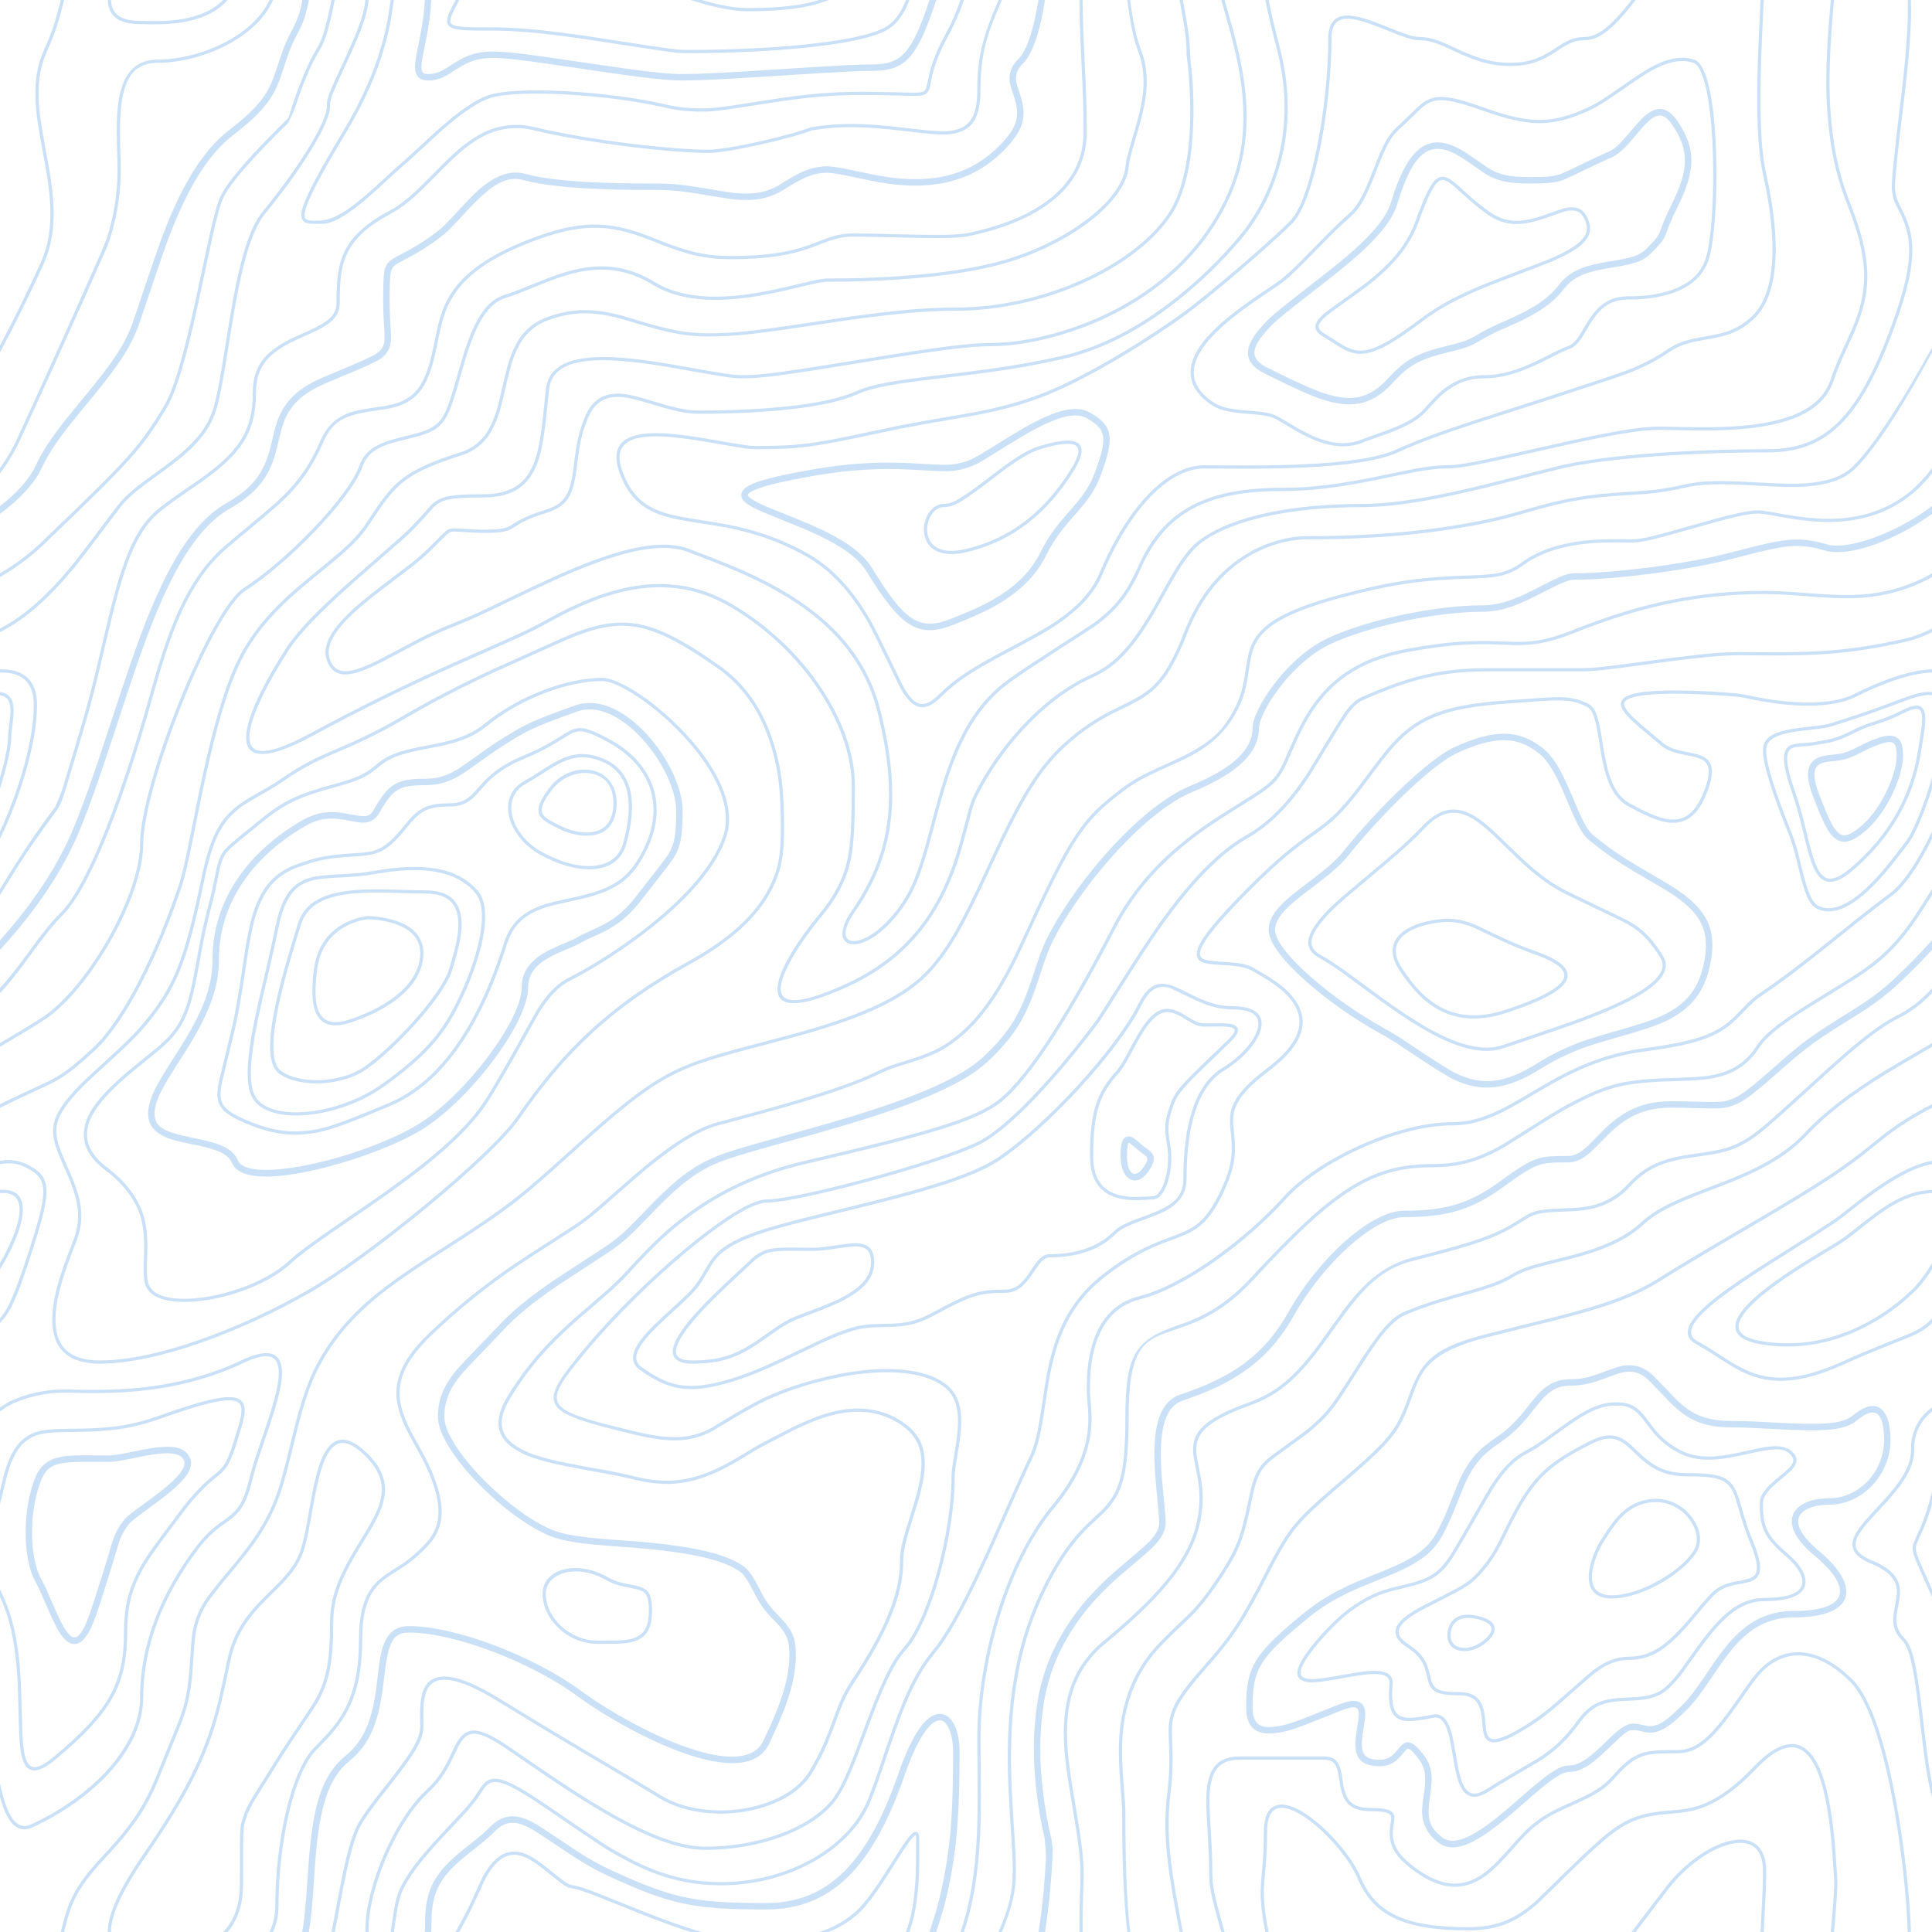 <?xml version="1.0" encoding="UTF-8"?>
<svg id="Layer_1" xmlns="http://www.w3.org/2000/svg" version="1.1" viewBox="0 0 600 600">
  <!-- Generator: Adobe Illustrator 29.5.1, SVG Export Plug-In . SVG Version: 2.1.0 Build 141)  -->
  <defs>
    <style>
      .st0 {
        fill: #cae0f7;
      }
    </style>
  </defs>
  <path class="st0" d="M600,325.1v-1.17c-6.5,3.83-13.06,7.64-14.68,8.64-10.6,6.56-18.57,12.56-24.68,19.09-5.58,5.95-12.44,10.06-22.42,14.15-1.45.6-2.96,1.2-4.83,1.9l-4.75,1.82c-9.78,3.75-14.8,6.27-18.98,10.1-4.23,3.88-9.65,6.6-16.77,8.84-1.95.6-3.99,1.17-6.47,1.8l-6.14,1.53c-5.29,1.35-8.3,2.37-10.54,3.78-3.08,1.92-6.63,3.26-12.74,5.03-1.6.46-3.21.92-4.82,1.36-2.04.58-3.6,1.04-5.17,1.52-3.8,1.15-7.54,2.5-11.2,4.05-2.7,1.15-5.5,3.93-8.78,8.4-2.16,2.99-4.21,6.06-6.15,9.2-5.75,9.07-7.58,11.74-10.24,14.51-1.45,1.5-2.98,2.91-4.6,4.22-2.33,1.9-10.39,7.54-11.81,8.74-1.48,1.14-2.72,2.55-3.67,4.15-1.24,2.3-1.9,4.57-2.78,8.87-2.17,10.61-3.52,14.81-8.2,22.1-4.07,6.33-6.8,9.88-9.83,12.99-.47.48-.95.96-1.5,1.48l-3.75,3.56c-1.67,1.6-3.18,3.12-4.86,4.9-4.57,4.8-7.96,10.6-9.89,16.94-2.5,8.13-2.72,15.47-1.76,27.22.47,5.82.51,6.36.51,8.18,0,10.51.12,17.53.63,25.78.24,4.05.56,7.8.97,11.22h.9c-1.13-9.58-1.5-21.83-1.5-37,0-1.86-.04-2.4-.52-8.26-.94-11.63-.72-18.87,1.73-26.85,1.88-6.19,5.18-11.86,9.65-16.55,1.67-1.76,3.18-3.27,4.83-4.85.63-.6,3.13-2.96,3.75-3.57.51-.49,1.02-.99,1.52-1.5,3.09-3.16,5.86-6.76,9.96-13.15,4.77-7.42,6.15-11.71,8.34-22.44.86-4.21,1.5-6.4,2.68-8.6.68-1.25,1.79-2.48,3.43-3.86,1.38-1.15,9.43-6.8,11.8-8.72,1.71-1.4,3.26-2.81,4.7-4.3,2.72-2.85,4.56-5.54,10.36-14.67,1.93-3.12,3.96-6.17,6.1-9.15,3.2-4.33,5.9-7.01,8.37-8.07,3.5-1.5,7.06-2.77,11.1-4.02,2.52-.78,5.05-1.51,7.6-2.2l2.38-.67c6.19-1.79,9.81-3.16,12.98-5.15,2.14-1.33,5.08-2.33,10.27-3.65l6.14-1.53c2.5-.63,4.55-1.2,6.52-1.82,7.24-2.27,12.79-5.06,17.15-9.05,4.05-3.72,9-6.2,18.66-9.9l4.75-1.82c1.87-.72,3.39-1.31,4.85-1.91,10.1-4.15,17.07-8.32,22.76-14.4,6.05-6.45,13.95-12.4,24.49-18.92,1.56-.96,7.82-4.6,14.15-8.33v-64.58c-4,8.15-8.52,14.85-12.7,17.9-2.51,1.82-5.38,4.02-9.04,6.92-2.08,1.65-4.16,3.31-6.23,4.98l-1.27,1.02c-1.62,1.3-3.24,2.6-4.87,3.9-7.55,6-12.9,10.05-17.61,13.19-3.1,2.06-3.86,2.78-8.06,7.13-5.84,6.07-11.72,8.62-29.15,10.95-11.3,1.5-20.04,4.91-30.75,11.07-1.65.94-7.27,4.27-6.97,4.1-2.7,1.58-4.69,2.69-6.64,3.66-5.63,2.8-10.47,4.17-15.71,4.17-17.13,0-41.44,11.51-51.63,22.83-12.05,13.4-31.42,27.7-45.25,31.16-7.4,1.85-11.85,7.05-14.04,14.69-1.26,4.4-1.58,8.28-1.58,13.82,0,.82.01.98.24,3.63.45,5.18.35,8.72-.77,13.26-1.53,6.2-4.89,12.6-10.59,19.43-13.87,16.65-22.88,46.58-22.88,71.68,0,2.39.02,4.26.06,8.75.12,10.8.1,15.8-.22,21.95-.56,11.18-2.09,20.73-5,29.3h-1.05c2.94-8.56,4.49-18.12,5.05-29.35.31-6.13.34-11.1.22-21.9-.04-4.48-.06-6.36-.06-8.75,0-25.32,9.07-55.47,23.12-72.32,5.6-6.72,8.88-12.99,10.38-19.03,1.09-4.4,1.18-7.85.74-12.93-.23-2.7-.24-2.86-.24-3.72,0-5.62.32-9.57,1.62-14.1,2.28-7.95,6.97-13.44,14.76-15.39,13.6-3.4,32.82-17.59,44.75-30.84,10.37-11.53,34.95-23.17,52.37-23.17,5.07,0,9.77-1.33,15.26-4.07,1.93-.96,3.9-2.05,6.58-3.62-.3.18,5.33-3.16,6.98-4.11,10.82-6.21,19.66-9.67,31.11-11.2,17.23-2.3,22.9-4.75,28.57-10.64,4.25-4.41,5.04-5.16,8.22-7.28,4.68-3.11,10.01-7.14,17.55-13.14,1.62-1.29,3.24-2.59,4.86-3.89l1.28-1.02c2.08-1.66,4.15-3.32,6.23-4.98,3.67-2.9,6.55-5.12,9.07-6.95,4.37-3.19,9.16-10.56,13.29-19.4v66.9h0ZM600,208.87c-.62,0-1.27.06-1.95.13-6.13.63-13.83,3.45-21.83,7.45-3.64,1.82-8.46,2.67-14.17,2.71-4.7.04-9.72-.47-14.73-1.33-1.7-.3-3.26-.61-4.67-.93-1.17-.26-2.36-.45-3.55-.57-5.54-.46-11.1-.76-16.66-.88-10.42-.16-17.2.74-17.97,2.73-.38.97.6,2.55,3.03,4.87,1.01.97,2.22,2.03,4.04,3.55,1.59,1.34,3.19,2.68,4.79,4.02,1.39,1.2,3.1,1.92,5.5,2.5.7.16.86.2,2.64.54,3.53.7,5.03,1.25,6.15,2.63,1.41,1.76,1.4,4.54-.15,8.88-2.44,6.83-5.72,10.05-10.19,10.33-3.63.23-7.6-1.29-14.52-5.06-4.53-2.47-6.82-7.3-8.32-15.26-.17-.87-.32-1.78-.5-2.86l-.43-2.76c-1.05-6.58-1.9-9.2-3.73-10.11-.81-.4-1.59-.74-2.36-1-2.27-.77-4.6-1.02-8.1-.92-2.29.07-14.7,1-13.77.93-20.55,1.37-28.8,5.05-37.09,14.99-1.46,1.78-2.88,3.59-4.25,5.44l-2.3,3.09-2.51,3.32c-4.1,5.36-7.06,8.48-10.39,11.12-.65.52-1.33,1.04-2.13,1.62l-4.11,2.94c-1.76,1.28-3.48,2.61-5.16,3.99-4.55,3.74-9.74,8.6-16.25,15.38-8.25,8.58-11.78,13.54-11.7,15.95.07,1.65,1.64,2.11,6.79,2.38,1.61.09,2.15.12,2.98.2,2.95.24,5.09.73,6.81,1.68,7.48,4.15,11.63,7.26,13.95,11.58,3.3,6.15.8,12.88-8.89,20.26-8.28,6.3-11.1,10.37-11.31,14.96-.06,1.17,0,1.93.26,4.43.69,6.47.25,10.65-2.8,17.42-1.14,2.64-2.53,5.16-4.16,7.53-2.82,3.97-5.47,5.74-10.6,7.69-.43.16-3.34,1.23-4.27,1.59-1.8.68-3.38,1.36-5.01,2.14-4.18,2-8.4,4.6-13.1,8.24-8.44,6.51-13.23,14.56-15.98,25.06-1.1,4.2-1.55,6.81-2.8,15.21-1.26,8.6-2.17,12.64-4.08,16.55-2.1,4.28-11.93,26.59-12.97,28.88-2.04,4.51-4.16,8.98-6.37,13.41-4.07,8.11-7.61,14.07-10.73,17.81-5.38,6.46-8.98,14.37-13.77,28.42-.64,1.86-1.27,3.73-1.89,5.6-1.8,5.35-2.96,8.6-4.26,11.85-6.13,15.32-25.43,26.31-46.46,26.31-11.2,0-20.58-2.74-31.02-8.55-5.6-3.13-4.55-2.42-22.26-14.54-14.33-9.8-17.7-10.73-20.47-6.9-.37.5-1.81,2.74-1.83,2.77-1.5,2.09-3.15,4.06-4.94,5.9-.73.79-5.52,5.87-6.97,7.45-2.38,2.6-4.3,4.81-5.98,6.93-1.95,2.38-3.65,4.94-5.08,7.66-1.29,2.57-1.9,5.25-2.66,10.6-.15,1.06-.3,2.12-.46,3.18h-1l.47-3.32c.77-5.45,1.4-8.2,2.75-10.9,1.46-2.78,3.21-5.41,5.2-7.84,1.7-2.14,3.63-4.38,6.03-6.98,1.45-1.59,6.24-6.68,6.96-7.46,1.75-1.81,3.37-3.74,4.84-5.78,0,0,1.47-2.26,1.86-2.8,3.25-4.5,7.08-3.44,21.84,6.67,17.67,12.08,16.62,11.38,22.19,14.48,10.3,5.73,19.5,8.43,30.53,8.43,20.65,0,39.57-10.77,45.54-25.69,1.53-3.89,2.94-7.83,4.24-11.8.63-1.87,1.25-3.73,1.88-5.6,4.83-14.16,8.47-22.14,13.96-28.73,3.05-3.66,6.56-9.57,10.6-17.61,1.97-3.93,4.04-8.31,6.35-13.38,1.03-2.28,10.88-24.61,12.98-28.91,1.85-3.79,2.75-7.76,4-16.25,1.24-8.44,1.7-11.07,2.81-15.32,2.8-10.7,7.71-18.94,16.33-25.6,4.12-3.25,8.57-6.05,13.29-8.35,1.66-.8,3.27-1.48,5.08-2.18.94-.36,3.86-1.43,4.28-1.59,4.95-1.88,7.44-3.55,10.14-7.33,1.35-1.9,2.68-4.3,4.06-7.37,2.97-6.58,3.39-10.59,2.72-16.9-.22-1.52-.31-3.05-.27-4.58.22-4.94,3.21-9.24,11.7-15.7,9.33-7.11,11.66-13.34,8.62-19-2.2-4.09-6.25-7.12-13.55-11.17-1.57-.88-3.6-1.33-6.42-1.57-.8-.07-1.34-.1-2.95-.19-5.77-.3-7.63-.85-7.72-3.34-.1-2.81,3.5-7.87,11.97-16.69,6.53-6.8,11.75-11.69,16.33-15.45,1.79-1.47,3.42-2.72,5.2-4.03l4.12-2.94c.79-.58,1.46-1.08,2.1-1.59,3.26-2.6,6.16-5.65,10.21-10.94.84-1.1,1.67-2.21,2.5-3.32l2.31-3.09c1.8-2.39,3.04-4,4.29-5.48,8.47-10.17,16.98-13.96,37.27-15.3-.44.02,12-.9,14.32-.98,3.62-.1,6.05.16,8.46.98.8.27,1.62.62,2.47,1.04,2.27,1.14,3.17,3.87,4.27,10.85l.44,2.76c.17,1.07.33,1.97.5,2.83,1.44,7.69,3.62,12.29,7.8,14.57,6.76,3.68,10.6,5.15,13.99,4.94,4-.25,6.99-3.17,9.3-9.67,1.45-4.04,1.46-6.49.32-7.92-.9-1.12-2.28-1.62-5.57-2.27-.89-.16-1.78-.34-2.67-.55-2.54-.6-4.39-1.4-5.93-2.71-1.58-1.36-3.17-2.69-4.78-4.01-1.4-1.16-2.76-2.36-4.08-3.6-2.73-2.6-3.86-4.43-3.28-5.95,1.02-2.64,7.82-3.54,18.93-3.37,5.59.09,11.17.38,16.73.88,2.76.39,3.2.49,3.68.6,1.4.3,2.95.62,4.62.91,4.8.87,9.68,1.31,14.56,1.32,5.56-.04,10.24-.86,13.73-2.6,8.1-4.05,15.89-6.9,22.17-7.56.7-.07,1.4-.11,2.05-.13v1h0ZM600,107.93v1.5c-8.62,16.05-17.27,29.55-23.65,35.92-3.19,3.2-7.62,4.9-13.54,5.56-4.45.48-8.28.4-19.18-.2-9.91-.55-15.32-.44-20.52.78-4.93,1.15-9.95,1.86-15,2.11l-2.25.14c-12.49.75-19.37,1.78-32.72,5.74-4.5,1.33-9.27,2.49-14.3,3.48-10.77,2.05-21.66,3.37-32.6,3.97-7.56.45-13.21.57-20.24.57-5.4,0-11.9,1.61-18,5.18-8.3,4.87-15.06,12.87-19.53,24.5-1.26,3.38-2.78,6.66-4.56,9.8-3.6,6.2-6.92,8.99-13.38,12.18l-4.03,1.96c-5.51,2.68-10.62,6.13-15.16,10.25-8.2,7.33-13.72,16.63-22.54,35.6l-2.08,4.49c-7.3,15.7-11.5,23.3-17.35,29.87-7.7,8.66-20.25,14.42-40.31,20.08-4.37,1.23-19.04,5.08-19.24,5.13-6.92,1.87-11.68,3.34-15.63,4.92-10.55,4.22-18.71,10.52-36.38,26.52l-1.7,1.54c-8.58,7.76-13.41,11.9-18.81,15.88-3.95,2.9-8,5.67-12.97,8.91-2.06,1.34-10.3,6.6-12.33,7.94-11.52,7.5-18.53,13.04-24.62,20.08-2.4,2.75-4.56,5.72-6.44,8.85-4.13,6.91-6.27,13.15-9.2,25.11l-1.54,6.26c-.6,2.45-1.15,4.54-1.72,6.58-2.97,10.7-6.9,17.36-14.78,26.91l-4.1,4.96c-1.44,1.73-2.83,3.5-4.19,5.3-1.46,1.91-2.62,4.03-3.44,6.28-1.16,3.23-1.52,5.9-1.87,11.94-.58,10.05-1.42,15.04-4.63,22.67-1.57,3.72-5.66,14.02-6.41,15.8-1.05,2.53-2.24,5-3.57,7.4-2.88,5.14-6.71,10.12-13.12,16.95-5.96,6.36-8.87,10.9-10.61,16-.53,1.59-.99,3.19-1.38,4.82l-.46,1.84h-1.03l.52-2.08c.52-2.09.92-3.49,1.4-4.9,1.8-5.25,4.78-9.9,10.84-16.36,6.35-6.78,10.13-11.7,12.97-16.77,1.31-2.36,2.48-4.8,3.52-7.29.75-1.76,4.84-12.06,6.4-15.8,3.17-7.5,3.99-12.4,4.56-22.33.35-6.14.72-8.88,1.93-12.23.86-2.35,2.07-4.55,3.58-6.54,1.27-1.7,2.6-3.37,4.22-5.34l4.11-4.95c7.8-9.46,11.66-16,14.59-26.54.56-2.04,1.1-4.12,1.71-6.56l1.53-6.26c2.96-12.04,5.13-18.36,9.32-25.39,1.84-3.08,4-6.05,6.54-8.99,6.17-7.12,13.24-12.7,24.83-20.26,2.05-1.33,10.28-6.6,12.33-7.94,4.96-3.22,9-5.98,12.92-8.87,5.37-3.95,10.19-8.08,18.74-15.82l1.7-1.54c17.76-16.09,25.98-22.43,36.67-26.7,4-1.6,8.8-3.09,15.75-4.96.21-.06,14.87-3.9,19.22-5.13,19.9-5.61,32.32-11.31,39.85-19.78,5.76-6.48,9.93-14.02,17.18-29.64l2.09-4.5c8.87-19.07,14.44-28.46,22.77-35.9,4.61-4.18,9.79-7.68,15.38-10.4l4.04-1.97c6.3-3.1,9.47-5.77,12.96-11.77,1.75-3.1,3.24-6.33,4.48-9.67,4.56-11.84,11.47-20.02,19.97-25,6.25-3.66,12.93-5.32,18.5-5.32,7.01,0,12.65-.12,20.17-.57,10.9-.6,21.75-1.92,32.47-3.96,5-.98,9.75-2.13,14.22-3.45,13.43-3.98,20.38-5.02,32.94-5.78l2.24-.14c5.76-.37,9.8-.9,14.85-2.09,5.31-1.25,10.79-1.35,22.6-.7,9.04.5,12.84.58,17.21.1,5.71-.62,9.94-2.26,12.95-5.26,6.44-6.45,15.3-20.37,24.35-36.72h0ZM600,558.14c-1.28-4.6-2.2-10.55-3.33-20.25l-.24-2.04-.23-2.03c-1.82-15.7-3.07-21.98-5.55-24.47-2.46-2.46-3.04-5.03-2.52-8.64.1-.6.18-1.1.39-2.15.69-3.54.77-5.04.08-6.84-.91-2.38-3.31-4.41-7.79-6.26-5.08-2.09-6.52-4.84-4.89-8.44.66-1.45,1.79-3.02,3.52-5.01,1.04-1.2,5.48-5.96,5.08-5.53,6.15-6.7,8.98-11.34,8.98-16.48-.14-5.12,2.3-9.96,6.5-12.89v1.26c-3.59,2.77-5.63,7.1-5.5,11.63,0,5.47-2.93,10.29-9.24,17.16.38-.42-4.04,4.33-5.07,5.5-1.67,1.93-2.75,3.43-3.36,4.77-1.37,3.04-.23,5.22,4.36,7.1,4.71,1.95,7.32,4.16,8.34,6.83.78,2.04.7,3.67-.03,7.4-.2,1.03-.3,1.51-.38,2.09-.48,3.33.03,5.59,2.23,7.8,2.74,2.74,3.98,8.96,5.84,25.06l.24,2.03.23,2.04c.82,7.01,1.53,12.06,2.34,16.03v4.33h0ZM600,495.98c-1.4-3.13-4.43-9.9-4.95-11.17-1.02-2.53-1.25-3.8-.91-5.18.2-.84,2.05-4.68,2.32-5.33,1.49-3.63,2.67-7.38,3.54-11.2v3.99c-.71,2.59-1.59,5.13-2.62,7.6-.31.75-2.09,4.46-2.27,5.18-.28,1.12-.08,2.22.87,4.57.41,1.02,2.5,5.7,4.02,9.09v2.45ZM600,410.89c-1.65,1.66-3.66,2.9-6.4,4.13-.25.1-13.97,5.47-20.4,8.43-9.35,4.32-16.7,5.9-23.03,5.25-5.08-.53-9.02-2.25-14.77-5.92l-3.2-2.07c-1.77-1.16-3.58-2.25-5.44-3.27-4.05-2.18-3.25-5.8,1.47-10.47,3.71-3.68,9.6-7.93,18.73-13.8l4.46-2.82c17.95-11.33,18.22-11.5,22.27-14.74,11.25-9,19.69-14.02,26.31-15.1v1.02c-6.37,1.1-14.62,6-25.69,14.86-4.1,3.28-4.34,3.44-22.36,14.8-1.49.94-2.97,1.88-4.45,2.83-9.07,5.83-14.92,10.05-18.57,13.66-4.31,4.28-4.95,7.13-1.7,8.88,1.7.91,3.29,1.88,5.5,3.3l3.2,2.08c5.64,3.59,9.45,5.25,14.34,5.76,6.13.64,13.32-.9,22.52-5.15,6.46-2.98,20.18-8.35,20.4-8.44,3.04-1.37,5.1-2.71,6.81-4.69v1.47h0ZM600,369.52v1c-6.56.26-12.11,3.13-19.71,9.08l-4.63,3.68c-1.41,1.12-2.88,2.17-4.4,3.14-.82.52-5.51,3.33-6.22,3.76-3.31,2-6.15,3.8-8.87,5.6-2.81,1.85-5.53,3.83-8.16,5.92-4.61,3.72-7.4,6.9-7.97,9.35-.63,2.67,1.48,4.53,7.05,5.46,10.7,1.78,20.92-.05,30.45-4.65,6.35-3.06,12.14-7.19,17.1-12.2,2.05-2.27,3.85-4.76,5.36-7.42v1.92c-1.34,2.21-2.89,4.29-4.64,6.19-5.05,5.1-10.93,9.29-17.39,12.41-9.7,4.68-20.13,6.55-31.05,4.73-6.06-1-8.65-3.29-7.85-6.67.64-2.74,3.53-6.05,8.31-9.9,2.35-1.9,5.1-3.88,8.24-5.97,2.73-1.82,5.58-3.61,8.9-5.62.72-.44,5.4-3.24,6.22-3.75,1.26-.8,2.6-1.76,4.3-3.09.8-.62,3.9-3.1,4.63-3.67,7.77-6.1,13.49-9.04,20.33-9.3h0ZM600,214.92v1c-1.75-.24-4.3.23-7.82,1.55-10.01,3.75-13.8,5.07-19.15,6.76-1.78.56-2.63.83-3.87,1.24-1.48.5-3.16.76-6.74,1.16-.88.1-1.76.2-2.64.3-7.8.94-11.28,2.47-11.28,6.07,0,4.45,2.89,13.18,7.96,25.81.95,2.48,1.73,5.02,2.33,7.6.29,1.15.57,2.3.84,3.46,1.86,7.62,3.17,10.71,5.56,11.67,2.21.88,4.7.6,7.47-.72,3.48-1.69,7.22-4.94,11.2-9.47,1.52-1.7,2.97-3.49,4.59-5.57l3.16-4.1c2.59-3.23,6.07-12.21,8.39-20.23v3.45c-2.29,7.2-5.27,14.5-7.61,17.41-.44.55-2.67,3.46-3.15,4.09-1.63,2.1-3.1,3.9-4.62,5.62-4.08,4.61-7.9,7.94-11.53,9.7-2.99,1.44-5.77,1.75-8.28.74-2.84-1.13-4.2-4.34-6.15-12.35-.28-1.15-.56-2.31-.84-3.46-.8-3.2-1.47-5.45-2.28-7.46-5.14-12.8-8.04-21.55-8.04-26.19,0-4.37,3.84-6.06,12.16-7.07.88-.11,1.77-.21,2.65-.3,3.5-.39,5.15-.64,6.53-1.1,1.26-.42,2.1-.7,3.88-1.26,5.34-1.68,9.11-3,19.1-6.74,3.53-1.32,6.22-1.84,8.18-1.61h0ZM0,292c10.13-11.31,18.13-23.2,23.07-35.39,3.3-8.14,6.09-16.12,10.81-30.55l1.59-4.84c6.53-19.94,10.11-29.82,14.77-39.56,6.07-12.72,12.55-21.18,20.27-25.54,6.66-3.76,10.2-7.86,12.22-13.15.78-2.14,1.4-4.34,1.86-6.58,1.23-5.2,2.05-7.59,3.93-10.36,2.45-3.62,6.27-6.53,12.1-8.96,15.78-6.58,16.73-7.04,18.05-9.01.65-.98.83-2.15.74-4.51-.03-.73-.23-3.82-.24-4-.11-1.85-.17-3.7-.17-5.55,0-10.04.18-11.37,2.37-13.15.52-.42,1.13-.8,2.07-1.3.27-.14,2.18-1.12,2.84-1.48,3.19-1.71,6.24-3.68,9.12-5.87,2.06-1.54,2.64-2.14,8.01-7.93,3.78-4.09,6.21-6.36,8.96-8.12,3.64-2.33,7.2-3.12,10.9-2.11,4.4,1.2,10.81,2,18.78,2.46,6.9.4,12.9.5,21.95.5,4.87,0,8.97.47,15.4,1.57,7.77,1.33,9.3,1.54,12.38,1.54,4.05,0,7.43-.88,10.68-2.95,5.06-3.22,8.11-4.67,11.2-5.2,3.62-.64,4.77-.46,16.55,2.06,17.26,3.7,30.85,1.36,41.06-9.7,5.1-5.53,5.48-8.9,3.48-14.8-.83-2.42-1.03-3.1-1.17-4.3-.29-2.52.5-4.71,2.71-6.93,2.65-2.65,4.72-9.17,6.22-18.29h2.03c-1.56,9.71-3.77,16.65-6.83,19.7-1.79,1.8-2.36,3.39-2.14,5.28.11,1,.3,1.63,1.07,3.9,2.22,6.53,1.76,10.66-3.9,16.8-10.77,11.66-25.07,14.13-42.95,10.3-11.42-2.45-12.55-2.62-15.78-2.06-2.77.48-5.62,1.84-10.47,4.92-3.51,2.23-7.6,3.37-11.76,3.27-3.25,0-4.81-.22-12.73-1.57-6.31-1.08-10.32-1.54-15.05-1.54-9.1,0-15.11-.1-22.07-.5-8.09-.47-14.62-1.29-19.2-2.54-5.62-1.53-10.17,1.38-17.85,9.66-5.5,5.94-6.08,6.53-8.28,8.18-2.96,2.25-6.1,4.27-9.38,6.03-.68.37-2.58,1.35-2.84,1.49-.84.44-1.35.76-1.75,1.08-1.47,1.2-1.63,2.4-1.63,11.6,0,1.85.06,3.54.17,5.44,0,.17.2,3.28.24,4.03.1,2.75-.13,4.29-1.08,5.71-1.67,2.5-2.27,2.8-18.95,9.74-5.48,2.29-8.99,4.96-11.2,8.24-1.71,2.51-2.47,4.73-3.64,9.7-.83,3.5-1.21,4.92-1.94,6.83-2.18,5.73-6.05,10.19-13.1,14.18-7.3,4.12-13.55,12.28-19.46,24.66-4.6,9.64-8.17,19.46-14.67,39.32l-1.58,4.84c-4.75,14.47-7.54,22.48-10.86,30.69C19.65,270.39,10.98,283.03,0,294.98v-2.97h0ZM0,370v-.5h1c6.32-.01,7.47,5.19,4.6,13.35-1.47,3.95-3.34,7.74-5.6,11.3v-1.92c1.85-3.09,3.41-6.34,4.65-9.72,2.69-7.6,1.71-12.02-3.65-12.02-.34,0-.67,0-1,.02v-46.59c4.63-2.67,9.21-5.45,13.71-8.34,13.66-9.46,29.79-37.6,29.79-53.59,0-18.1,21.57-72.64,32.23-79.42,12.71-8.09,32.24-27.96,35.8-37.75,1.93-5.3,5.5-7.27,14.42-9.37,6.15-1.44,8.64-2.42,10.67-4.79,1.5-1.74,2.72-4.79,4.33-10.3.23-.78,1.9-6.68,2.43-8.46,3.62-12.08,7.3-18.49,13.47-20.39,2.5-.76,3.03-.98,9.74-3.7,7.49-3.03,11.97-4.43,17.12-4.92,6.75-.65,13.13.75,19.55,4.67,5.43,3.32,12.19,4.72,20.17,4.56,6.03-.12,12.2-1.07,19.83-2.8,1.82-.4,7.38-1.74,8.26-1.94,2.69-.6,4.34-.89,5.48-.89,4.97,0,8.93-.05,14.2-.27,7.9-.32,15.56-.92,22.75-1.88,8.5-1.14,15.9-2.73,21.88-4.82,18.9-6.62,32.64-18.3,33.67-27.59.29-2.56.4-2.96,2.79-11.11,2.33-7.95,3.21-12.93,2.72-18.23-.2-2.24-.69-4.38-1.48-6.42-1.5-3.92-2.63-9.4-3.43-16.18h.9c.77,6.47,1.89,11.72,3.47,15.82.82,2.15,1.34,4.4,1.54,6.69.5,5.46-.4,10.54-2.77,18.6-2.36,8.06-2.47,8.47-2.74,10.95-1.09,9.75-15.1,21.68-34.33,28.41-6.06,2.12-13.52,3.72-22.09,4.87-7.22.96-14.92,1.57-22.83,1.89-5.3.21-9.27.27-14.25.27-1.04,0-2.64.27-5.26.87-.87.2-6.43,1.53-8.26,1.94-7.68,1.73-13.92,2.7-20.03,2.82-8.15.17-15.1-1.27-20.71-4.7-6.23-3.81-12.4-5.16-18.93-4.54-5.04.48-9.44,1.86-16.84,4.86-6.75,2.74-7.29,2.95-9.82,3.73-5.73,1.76-9.28,7.96-12.81,19.72-.53,1.77-2.2,7.66-2.43,8.46-1.66,5.65-2.91,8.78-4.53,10.67-2.22,2.58-4.84,3.62-12.01,5.3-7.8,1.83-11.13,3.66-12.9,8.54-3.65,10.04-23.32,30.06-36.2,38.25-10.33,6.59-31.77,60.79-31.77,78.59,0,16.34-16.3,44.78-30.22,54.41C12.14,317.89,6.04,321.53,0,325.09v-1.16,46.09-.02ZM0,196.3v-1.11c7.42-3.82,14.55-10.23,21.84-18.98,3.8-4.56,14.21-18.78,15.79-20.55,1.8-2.04,4.06-3.96,7.42-6.45,1.08-.8,4.92-3.57,5.49-3.99,9.36-6.85,14-11.96,15.98-19.36.8-2.98,1.54-6.78,2.46-12.3.23-1.44,2-12.46,2.56-15.79,2.87-16.77,5.73-26.79,10.07-32.1,10.85-13.24,19.89-27.54,19.89-32.67,0-2.54.34-3.35,6.05-15.71.68-1.49,1.25-2.74,1.77-3.93C111.82,7.61,113.22,3.32,113.46,0h1c-.23,3.48-1.66,7.87-4.23,13.76-.52,1.2-1.09,2.45-1.78,3.95-5.54,12.01-5.95,12.99-5.95,15.29,0,5.47-9.09,19.84-20.11,33.31-4.2,5.12-7.03,15.06-9.86,31.64-.57,3.33-2.33,14.33-2.57,15.78-.92,5.56-1.67,9.38-2.48,12.4-2.05,7.68-6.82,12.93-16.35,19.91l-5.49,3.98c-3.3,2.45-5.51,4.34-7.27,6.31-1.53,1.73-11.94,15.93-15.76,20.53C15.09,185.88,7.73,192.46,0,196.32v-.02ZM0,558.13v-4.33c.48,2.36,1,4.35,1.6,6.15,2,6.03,4.6,8.26,8.19,6.59,18.97-8.85,33.71-24.14,33.71-39.54,0-16.2,6.37-31.99,17.1-46.3,1.88-2.5,3.66-4.4,5.53-6,.73-.62,1.45-1.18,2.3-1.8l2-1.43c3.68-2.68,5.32-5.28,7.08-12.59.75-3.07,1.38-5.02,4.2-13.26l.63-1.88c3.24-9.58,4.56-14.97,4.17-18.65-.48-4.43-3.8-5.23-11.3-1.64-2.97,1.42-6.03,2.65-9.15,3.7-13.89,4.67-26.96,5.8-42.66,5.42l-1.95-.05-1.45-.02c-5.16,0-10.27,1.01-15.05,2.96-1.77.75-3.44,1.73-4.95,2.91v-1.26c1.42-1.02,2.94-1.88,4.55-2.57,5.36-2.2,11.13-3.23,16.92-3.02l1.95.05c15.6.38,28.57-.75,42.32-5.37,3.08-1.03,6.1-2.25,9.04-3.65,8.04-3.84,12.16-2.85,12.72,2.43.42,3.89-.92,9.34-4.21,19.08l-.64,1.88c-2.8,8.2-3.43,10.15-4.16,13.18-1.82,7.52-3.59,10.34-7.47,13.16l-2,1.43c-.84.6-1.54,1.15-2.25,1.75-2,1.74-3.8,3.7-5.37,5.84-10.61,14.15-16.9,29.74-16.9,45.7s-15,31.45-34.29,40.45c-4.3,2.01-7.39-.66-9.56-7.18-.23-.68-.44-1.39-.65-2.13h0ZM0,495.97v-2.45l1.46,3.27c2.1,4.8,3.46,10.33,4.26,16.77.66,5.3.84,9.3,1.04,18.5.2,9.32.5,12.75,1.63,15.05,1.28,2.6,3.67,2.35,8.29-1.5,17.14-14.3,21.82-22.9,21.82-38.62,0-7.17,1.1-12.39,3.7-17.68,2.27-4.67,3.65-6.62,13.4-19.62,2.28-3.14,4.83-6.08,7.6-8.79,1.13-1.08,2.31-2.1,3.54-3.06.38-.3.64-.52.89-.74,1.09-.92,1.99-2.05,2.63-3.32.93-1.91,1.68-3.9,2.26-5.94l.37-1.2.36-1.15c.29-.91.48-1.55.66-2.16.45-1.53.74-2.68.91-3.66.38-2.2.12-3.49-.85-4.15-2.35-1.61-9.28-.24-23.8,4.94-9.54,3.4-16.12,4.17-27.85,4.26-7.71.06-10.43.4-13.25,2.12-3.48,2.12-5.84,6.4-7.58,14.26-.5,2.2-.99,4.19-1.49,5.98v-3.98l.51-2.22c1.8-8.1,4.28-12.6,8.04-14.9,3.04-1.85,5.86-2.2,13.77-2.26,11.61-.09,18.1-.84,27.51-4.2,14.93-5.32,21.95-6.71,24.7-4.83,1.38.94,1.71,2.6,1.28,5.15-.24,1.28-.55,2.54-.94,3.78l-.66,2.17-.36,1.15-.37,1.2c-.59,2.1-1.37,4.14-2.33,6.1-.8,1.53-1.61,2.52-2.86,3.61l-.92.77-1.02.83c-.9.74-1.65,1.4-2.47,2.18-2.73,2.67-5.23,5.57-7.48,8.66-9.7,12.93-11.07,14.87-13.31,19.46-2.52,5.15-3.59,10.22-3.59,17.24,0,16.04-4.82,24.91-22.18,39.38-5.04,4.2-8.18,4.55-9.83,1.18-1.22-2.5-1.52-5.94-1.73-15.47-.2-9.16-.38-13.15-1.03-18.4-.79-6.34-2.12-11.8-4.19-16.49l-.54-1.21h0ZM379.27,0h1.04l1.5,5.26c3.28,11.56,4.89,19.33,5.26,27.8.49,11.01-1.52,21.26-6.63,31.17-7.8,15.13-20.47,26.5-36.22,34.1-12.38,5.96-26.12,9.17-36.22,9.17-6.84,0-17.24,1.38-37.27,4.62l-2.27.37c-24.5,3.99-31.65,5-37.46,5-3.49,0-4.08-.08-19.54-2.8-3.56-.64-6.32-1.1-9-1.5-20.23-2.96-31-1.2-31.96,7.86-.1.85-.18,1.72-.29,2.81l-.27,2.73c-1.1,10.9-2.02,15.73-4.31,19.96-2.9,5.34-7.77,7.95-15.63,7.95-10.2,0-12.92.6-15.5,3.17.52-.51-5.03,5.85-8.16,8.7-2.75,2.5-14.32,12.55-15.77,13.83-2.21,1.95-4.39,3.92-6.54,5.92-6.97,6.49-11.81,11.76-14.6,16.15-5.92,9.3-10.48,18.04-11.69,24.08-1.66,8.3,3.67,9.54,19.02,1.21,14.55-7.89,29.41-15.19,44.54-21.9,3.5-1.56,14.04-6.2,15.68-6.95,5.05-2.25,8.3-3.8,10.78-5.15l1.95-1.07,2.18-1.18c1.76-.94,3.38-1.76,5-2.55,18.1-8.72,34.48-10.46,50.33-1.2,22.89,13.34,38.28,37.02,38.28,56.44s-.73,25.13-5.18,33.2c-1.42,2.53-3.07,4.91-4.94,7.12-6.47,7.77-11.81,16.2-12.76,21.27-1.2,6.34,4.69,7.03,20.17-.05,13.31-6.08,22.4-14.95,28.5-26.32,2.54-4.82,4.58-9.89,6.1-15.13.9-2.98,3.17-11.65,3.41-12.48.44-1.66,1.03-3.27,1.75-4.83,7.47-14.93,21.09-30.5,36.25-37.24,7.61-3.38,13-9.65,19.4-20.79.84-1.48,4.26-7.64,5.14-9.17,3.52-6.1,6.22-9.7,9.37-11.98,10.15-7.4,28.7-11.1,50.29-11.1,7.52,0,16.54-1.24,27.51-3.58,5.01-1.08,10-2.26,14.96-3.52-1.3.33,15.54-3.98,19.42-4.89,14.15-3.33,41.07-5.01,64.11-5.01,17.36,0,27.82-9.23,38.53-38.67,6.62-18.21,6.62-26.37,2.69-34.35l-1.18-2.37c-.99-1.88-1.52-3.98-1.54-6.11q0-4.03,2.5-24.56c.46-3.73.8-6.74,1.12-9.64.9-8.45,1.38-15.2,1.38-20.8,0-.94-.02-1.94-.04-3h1c.03,1.06.04,2.06.04,3,0,5.65-.48,12.43-1.39,20.9-.3,2.91-.66,5.93-1.11,9.66q-2.5,20.45-2.5,24.44c0,1.97.45,3.57,1.45,5.68.24.51,1.16,2.35,1.17,2.36,4.06,8.24,4.06,16.68-2.65,35.13-10.84,29.8-21.63,39.33-39.47,39.33-22.96,0-49.83,1.68-63.89,4.99-3.86.9-20.69,5.2-19.4,4.88-4.97,1.27-9.97,2.44-14.99,3.53-11.04,2.35-20.11,3.6-27.72,3.6-21.4,0-39.76,3.67-49.7,10.9-3,2.19-5.64,5.7-9.1,11.68-.87,1.52-4.29,7.68-5.14,9.17-6.49,11.3-12,17.71-19.86,21.2-14.9,6.63-28.38,22.03-35.75,36.77-.7,1.5-1.27,3.07-1.69,4.67-.23.8-2.5,9.49-3.4,12.5-1.54,5.3-3.61,10.42-6.19,15.3-6.2,11.56-15.44,20.58-28.96,26.76-16.1,7.36-23,6.55-21.58-1.04,1-5.29,6.4-13.83,12.99-21.73,1.83-2.16,3.44-4.49,4.82-6.96,4.35-7.88,5.06-13.77,5.06-32.72s-15.19-42.4-37.72-55.55c-15.57-9.08-31.62-7.38-49.45,1.21-2.42,1.16-4.8,2.4-7.14,3.71l-1.95,1.07c-3.55,1.87-7.17,3.6-10.85,5.19-1.65.74-12.18,5.38-15.69,6.95-15.1,6.7-29.93,13.99-44.46,21.86-15.95,8.66-22.37,7.16-20.48-2.29,1.24-6.2,5.83-15.02,11.82-24.42,2.85-4.48,7.74-9.8,14.77-16.34,1.98-1.85,4.12-3.79,6.56-5.94,1.46-1.29,13.02-11.33,15.75-13.82,3.09-2.8,8.6-9.14,8.14-8.67,2.82-2.82,5.75-3.46,16.2-3.46,7.5,0,12.04-2.43,14.75-7.42,2.2-4.07,3.11-8.84,4.2-19.59l.26-2.73.3-2.81c.56-5.42,4.47-8.5,11.23-9.6,5.44-.88,12.51-.51,21.86.86,2.7.4,5.47.86,9.04,1.49,15.33,2.7,15.96,2.8,19.36,2.8,5.73,0,12.9-1.03,37.3-5l2.27-.36c20.1-3.26,30.52-4.64,37.43-4.64,9.95,0,23.54-3.18,35.78-9.08,15.57-7.5,28.09-18.73,35.78-33.65,5.02-9.75,7-19.82,6.51-30.67-.37-8.37-1.96-16.08-5.23-27.57l-1.57-5.53ZM392.95,0h1.02c.78,3.9,1.92,8.7,3.51,14.88,3.63,14.05,3.06,27.03-.75,38.77-2.4,7.57-6.26,14.59-11.35,20.68-5.81,6.87-12.28,13.16-19.32,18.77-11.32,9.02-23.36,15.49-35.95,18.39-7.46,1.69-14.99,3.05-22.57,4.07-3.17.44-6.36.85-10.3,1.32l-9.39,1.12c-11.53,1.41-17.45,2.55-21.64,4.46-9.28,4.21-28.35,6.04-49.21,6.04-1.37,0-2.8-.12-4.3-.35-2.62-.41-5-1.03-9.14-2.29-7.34-2.21-9.63-2.75-12.63-2.56-3.9.23-6.63,2.29-8.47,6.89-1.86,4.66-2.42,7.53-3.34,14.98-1.1,8.98-2.87,12.12-9.97,14.3-2.34.68-4.62,1.57-6.8,2.66-.63.33-1.16.64-1.76,1.02l-1.34.86c-1.9,1.14-3.86,1.49-9.25,1.49-3.2,0-8.83-.55-9.51-.39-1.22.28-.75-.14-7.14,6.24-1.5,1.5-3.49,3.18-6.32,5.37-1.52,1.18-7.16,5.43-7.94,6.03-4.96,3.78-8.33,6.6-11.06,9.38-4.88,4.98-6.85,9.15-5.56,12.7,1.34,3.67,4.07,4.42,8.9,2.82,2.67-.96,5.27-2.12,7.77-3.48,1.5-.77,7.78-4.13,9.37-4.96,3.99-2.13,8.1-4.03,12.31-5.68,3.74-1.48,7.42-3.09,11.04-4.84,2.04-.97,10.74-5.16,13-6.22,4.41-2.1,8.1-3.78,11.65-5.29,17.14-7.3,29.32-9.9,37.67-6.65l5.43,2.1c2.3.88,4.17,1.62,6.02,2.38,4.45,1.79,8.81,3.79,13.07,6,18.34,9.63,30.35,22.13,34.79,39.87,6.96,27.85,3.6,45.53-8.08,62.4-3.97,5.75-3.52,9.2.06,8.97,4.14-.28,10.21-4.95,15.11-12.52,3.1-4.8,5.1-10.45,8.05-21.53l1.69-6.35c.66-2.47,1.24-4.52,1.83-6.5,4.93-16.56,11-27.28,21.56-34.76,7.15-5.06,23.73-15.5,25.48-16.75,6.74-4.81,10.53-9.44,14.34-18,7.74-17.44,21.09-24.34,44.47-24.34,9.36,0,17.91-1.13,29.53-3.49,2.07-.42,4.14-.84,6.2-1.28,2.4-.5,4.07-.84,5.66-1.13,4.03-.74,7.04-1.1,9.61-1.1,4.44,0,9.39-1,31.39-5.99l2.95-.66c16.34-3.67,25.64-5.35,31.66-5.35,1.54,0,2.4,0,6.4.1,7.8.15,12.27.13,17.33-.2,16.41-1.06,26.73-5.36,29.8-14.56,1.02-3.01,2.21-5.95,3.55-8.83-.15.31,2.29-4.96,2.9-6.38,5.38-12.3,5.57-21.92-1.44-39.44-2.6-6.66-4.37-13.62-5.26-20.72-1.61-11.98-1.38-23.14.1-40.35L568.58,0h1l-.2,2.2c-1.48,17.15-1.7,28.24-.11,40.14.88,7.01,2.63,13.89,5.2,20.47,7.1,17.78,6.91,27.67,1.43,40.22-.62,1.43-3.06,6.72-2.91,6.4-1.33,2.84-2.51,5.76-3.52,8.73-3.23,9.72-13.9,14.15-30.68,15.24-5.1.33-9.58.35-17.42.2-3.98-.09-4.84-.1-6.37-.1-5.91,0-15.18,1.67-31.44,5.32l-2.95.67c-22.16,5.02-27.05,6.01-31.61,6.01-2.5,0-5.45.36-9.43,1.09-1.58.29-3.25.62-5.64,1.11-2.07.43-4.13.86-6.2,1.29-11.68,2.37-20.3,3.51-29.73,3.51-23.02,0-36,6.71-43.53,23.66-3.9,8.8-7.82,13.58-14.7,18.5-1.78,1.27-18.36,11.7-25.48,16.75-10.34,7.32-16.3,17.87-21.19,34.23-.58,1.96-1.15,4-1.82,6.47l-1.69,6.35c-2.98,11.18-5,16.9-8.17,21.81-5.05,7.81-11.37,12.68-15.89,12.98-4.7.31-5.3-4.23-.94-10.53,11.52-16.64,14.82-34.03,7.92-61.6-4.35-17.42-16.16-29.72-34.27-39.22-4-2.1-8.2-4-12.99-5.97-1.84-.75-3.7-1.49-6-2.38l-5.43-2.08c-8.03-3.12-20.02-.58-36.92,6.63-3.52,1.5-7.21,3.19-11.61,5.27l-13,6.22c-4.71,2.22-8.16,3.75-11.11,4.88-4.18,1.64-8.25,3.52-12.21,5.63-1.58.83-7.86,4.18-9.37,4.96-2.54,1.38-5.18,2.56-7.9,3.54-5.3,1.75-8.62.85-10.17-3.43-1.46-4.02.66-8.5,5.8-13.74,2.75-2.82,6.16-5.66,11.15-9.48.79-.6,6.43-4.85,7.94-6.02,2.18-1.63,4.26-3.39,6.23-5.28,6.74-6.74,6.1-6.16,7.61-6.51.87-.2,6.69.36,9.74.36,5.22,0,7.03-.32,8.74-1.35l1.31-.84c.62-.4,1.18-.72,1.84-1.07,2.23-1.12,4.56-2.03,6.96-2.72,6.64-2.04,8.22-4.84,9.28-13.47.93-7.53,1.5-10.47,3.4-15.24,1.99-4.95,5.04-7.26,9.34-7.51,3.17-.2,5.5.35,12.97,2.6,2.95.97,5.96,1.73,9.02,2.26,1.45.22,2.83.34,4.14.34,20.71,0,39.7-1.82,48.8-5.96,4.32-1.96,10.29-3.1,21.93-4.53l9.4-1.12c3.92-.48,7.11-.88,10.27-1.32,8.16-1.14,15.4-2.43,22.49-4.06,12.42-2.86,24.33-9.26,35.55-18.2,6.98-5.57,13.41-11.82,19.18-18.64,5-5.98,8.79-12.89,11.15-20.32,3.76-11.57,4.32-24.36.75-38.23-1.33-5.01-2.52-10.05-3.57-15.12h0ZM506.7,0h1.26c-.5.66-.9,1.18-1.17,1.51-3.95,4.96-6.9,7.92-9.82,9.57-1.5.9-3.22,1.39-4.97,1.42-2.38,0-4.24.67-6.71,2.21l-2.65,1.71c-4.38,2.8-8.01,4.08-13.64,4.08s-9.99-1.26-16.08-4.05c-.77-.35-1.54-.7-2.3-1.06l-2.18-.98c-1.6-.7-2.92-1.17-4.17-1.48-1.07-.28-2.17-.42-3.27-.43-2.3,0-4.3-.68-11-3.37l-1.56-.62c-5-1.97-8.1-2.82-10.52-2.66-2.93.2-4.42,2.03-4.42,6.15,0,20.76-5.21,50.42-12.15,57.35-7.58,7.59-26.55,23.7-34.06,29.06-13.16,9.4-31.17,20.2-44.11,25.06-4.35,1.63-8.8,2.98-13.32,4.03-3.28.78-6.6,1.43-11.25,2.24-.53.1-8.8,1.5-11.5,1.99-4.86.87-9.3,1.74-14,2.76-20.62,4.48-25.07,5.01-38.11,5.01-2.49,0-2.9-.07-14.05-2-2.42-.42-4.31-.73-6.15-1-8.11-1.19-13.83-1.36-17.64-.2-4.54,1.4-5.93,4.65-3.7,10.52,2.02,5.28,4.84,8.61,8.84,10.74,3.26,1.74,6.75,2.6,13.82,3.71,9.42,1.48,10.94,1.75,15.5,2.92,6.5,1.65,12.75,4.13,18.62,7.37,8.3,4.58,14.58,11.5,19.98,20.89,2.73,4.73,9.46,19.33,10.54,21.19,3.4,5.85,6.26,6.63,10.89,2,4.95-4.94,10.35-8.37,21.13-14.06.47-.25,2.06-1.1,2.12-1.12,7.98-4.21,11.92-6.51,15.87-9.54,5.11-3.9,8.66-8.1,10.77-13.11,8.52-20.24,20.75-33.31,32.46-33.31l5.5.03c10.53.08,17.35.02,24.9-.31,13.66-.62,23.78-2.09,29.39-4.67,5.85-2.7,13.42-5.49,24.18-9.02,3.46-1.14,6.29-2.05,12.7-4.1,7.7-2.45,11.08-3.54,15.17-4.9,3.77-1.26,7.55-2.5,11.33-3.72,3.67-1.2,5.96-2,8.03-2.78,2.28-.84,4.5-1.83,6.66-2.94,1.87-.98,3.76-2.1,5.86-3.5,3.48-2.33,6.15-3.13,12.04-4.13l1.15-.2c5.71-1.01,9-2.3,12.76-5.63,7.82-6.96,8.58-23.18,3.84-44.52-1.7-7.67-2.1-19.28-1.57-35.47.2-6.22.48-12.43.82-18.64h1l-.15,3.06c-.32,6.42-.53,11.02-.68,15.62-.51,16.1-.12,27.65,1.56,35.21,4.82,21.68,4.04,38.2-4.16,45.48-3.91,3.48-7.37,4.84-13.24,5.87l-1.16.2c-5.76.99-8.32,1.75-11.65,3.98-1.92,1.29-3.91,2.48-5.96,3.56-2.19,1.13-4.45,2.13-6.77,2.99-2.09.79-4.39,1.58-8.07,2.79-3.77,1.24-7.55,2.48-11.32,3.71-4.1,1.37-7.48,2.46-15.18,4.92-6.42,2.04-9.24,2.95-12.7,4.08-10.73,3.53-18.27,6.3-24.07,8.98-5.76,2.66-15.97,4.14-29.77,4.77-7.56.33-14.4.39-24.95.31l-5.49-.03c-11.19,0-23.16,12.79-31.54,32.7-2.19,5.19-5.84,9.52-11.08,13.52-4.02,3.07-7.99,5.39-16.01,9.62l-2.12,1.12c-10.7,5.65-16.04,9.04-20.9,13.9-5.14,5.14-8.75,4.15-12.45-2.22-1.12-1.92-7.85-16.5-10.54-21.2-5.33-9.24-11.48-16.02-19.6-20.5-5.8-3.21-11.98-5.65-18.4-7.28-4.5-1.17-6.02-1.43-15.4-2.9-7.17-1.12-10.74-2-14.13-3.81-4.22-2.25-7.2-5.77-9.3-11.27-2.43-6.39-.78-10.26,4.34-11.83,4-1.22,9.82-1.05,18.08.17,1.84.27,3.74.58,6.17,1,11.02,1.9,11.48,1.98,13.88,1.98,12.96,0,17.35-.52,37.9-4.99,4.71-1.02,9.16-1.9,14.03-2.77,2.71-.48,10.98-1.9,11.5-1.98,4.64-.81,7.95-1.46,11.2-2.23,4.55-1.07,8.76-2.34,13.2-4,12.83-4.81,30.79-15.59,43.88-24.94,7.47-5.33,26.4-21.4,33.94-28.94,6.65-6.67,11.85-36.16,11.85-56.65,0-4.61,1.86-6.9,5.35-7.15,2.63-.18,5.8.7,10.96,2.73l1.56.62c6.53,2.62,8.53,3.3,10.63,3.3,1.14,0,2.3.16,3.5.46,1.32.33,2.68.82,4.34,1.53,1.12.48,2.24.99,3.34,1.52l1.15.54c5.98,2.73,10.23,3.95,15.67,3.95s8.87-1.21,13.1-3.92c.2-.13,2.1-1.38,2.66-1.72,2.62-1.63,4.64-2.36,7.24-2.36,1.47,0,2.94-.43,4.47-1.3,2.78-1.56,5.67-4.45,9.54-9.31L506.71,0h-.01ZM324.54,600h-2.03c.49-2.96.91-6.2,1.28-9.66.44-4.1.76-8.25.98-12.21.08-1.39.14-2.65-.35-7.29-.47-1.94-.93-4.14-1.36-6.54-2.01-11.26-2.66-22.9-1.14-33.78.79-6.21,2.54-12.27,5.18-17.95,3.22-6.7,7.47-12.85,12.6-18.22,3.38-3.6,5.53-5.5,11.83-10.79,4.5-3.78,6.35-5.56,7.52-7.5.64-1.07.95-2.06.95-3.06q0-1.75-.75-9.23c-.36-3.7-.57-6.3-.68-8.96-.5-12.1,1.62-19.6,8.11-21.76,15.9-5.3,25.89-12.1,33.45-25.54,9.47-16.86,25.72-31.51,35.87-31.51,12.36,0,20-1.96,29.41-8.8,6.76-4.92,9.5-6.6,12.47-7.46,2.22-.64,3.8-.74,9.12-.74,1.86,0,3.53-.83,5.57-2.62,1.08-.96,5.11-5.12,5.6-5.6,6.04-5.85,11.98-8.78,20.83-8.78,2.45,0,4.54.04,7.32.12,7.51.23,8.87.17,11.27-.7,3.03-1.1,5.53-3.03,14.75-11.17,8-7.06,10.72-8.92,22.87-16.47,1.44-.9,2.59-1.63,3.69-2.37,3.37-2.22,6.53-4.73,9.46-7.5,4.12-3.88,8.02-7.85,11.64-11.9v2.98c-3.3,3.58-6.72,7.05-10.27,10.38-3.18,3-6.2,5.35-9.72,7.7-1.12.76-2.28,1.5-3.75,2.4-12.05,7.5-14.71,9.32-22.6,16.28-9.46,8.35-12.01,10.32-15.39,11.55-2.74,1-4.19,1.06-12.01.82-2.76-.08-4.83-.12-7.26-.12-8.27,0-13.75,2.7-19.43,8.22-.44.43-4.52,4.64-5.68,5.66-2.37,2.09-4.46,3.12-6.89,3.12-5.1,0-6.6.1-8.56.66-2.67.78-5.29,2.37-11.85,7.15-9.8,7.13-17.85,9.19-30.59,9.19-9.22,0-24.96,14.2-34.13,30.49-7.84,13.94-18.24,21.02-34.55,26.46-5.31,1.77-7.21,8.51-6.75,19.78.1,2.6.31,5.19.68,8.84.75,7.62.75,7.58.75,9.43,0,1.38-.42,2.73-1.24,4.09-1.33,2.2-3.26,4.07-7.94,8-6.25,5.24-8.36,7.12-11.67,10.63-4.99,5.22-9.12,11.2-12.25,17.71-2.55,5.49-4.24,11.35-5,17.36-1.49,10.66-.85,22.09,1.13,33.15.43,2.37.88,4.53,1.33,6.44.16.66.3,1.25.6,4.06-.22,5.38-.61,10.76-1.17,16.12-.37,3.37-.78,6.53-1.25,9.44h0ZM311.14,600h-1.05l.12-.28c3.07-7.16,4.29-11.83,4.29-18.72,0-3.57-.07-4.93-.76-15.65-.77-12.04-1-19.64-.55-28.3.58-11.5,2.4-22.1,5.81-32.16,1.3-3.8,2.8-7.5,4.55-11.1,3.46-7.14,6.83-12.39,10.42-16.6,1.37-1.6,2.82-3.12,4.35-4.56.43-.4,3-2.8,3.67-3.45,5.72-5.6,7.51-11.52,7.51-29.18,0-18.84,2.9-23.77,15.82-28.24,1.09-.37,1.92-.67,2.77-.98,2.09-.77,4.13-1.67,6.1-2.7,4.95-2.6,9.64-6.22,14.44-11.42,25.5-27.63,37.15-35.16,56.37-35.16,8.28,0,14.54-1.95,22-6.3,1.78-1.03,13.82-8.82,18.16-11.27,2.83-1.59,5.66-3.03,8.63-4.39,7.92-3.6,13.97-4.45,26.6-4.8,7.53-.2,10.7-.49,14.26-1.58,4.55-1.4,8.06-4,10.93-8.43,2.2-3.41,6.85-7.08,14.66-12.06,1.61-1.03,3.27-2.05,5.65-3.5,9.53-5.85,11.56-7.13,14.81-9.57,5.34-4,9.3-8.37,13.68-14.77,1.95-2.87,3.82-5.79,5.62-8.75v1.9c-1.97,3.17-3.4,5.38-4.8,7.42-4.42,6.48-8.46,10.92-13.9,15-3.29,2.46-5.32,3.75-14.89,9.61-1.89,1.15-3.76,2.32-5.63,3.5-7.7,4.9-12.26,8.52-14.36,11.76-3,4.63-6.7,7.39-11.48,8.85-3.68,1.12-6.9,1.42-14.53,1.63-12.5.34-18.44,1.18-26.2,4.7-2.91,1.33-5.77,2.78-8.56,4.35-4.3,2.43-16.34,10.22-18.15,11.27-7.6,4.43-14.03,6.43-22.5,6.43-18.87,0-30.3,7.4-55.63,34.84-4.88,5.28-9.67,8.97-14.7,11.62-2,1.05-4,1.92-6.23,2.75-.86.32-1.7.62-5.37,1.87-5.08,1.76-7.44,3.25-9.28,6.37-2.23,3.78-3.29,9.94-3.29,20.05,0,17.9-1.87,24.07-7.8,29.89-.69.67-3.27,3.06-3.69,3.46-1.51,1.42-2.93,2.92-4.28,4.49-3.53,4.14-6.86,9.32-10.28,16.38-1.73,3.57-3.23,7.24-4.5,10.99-3.38,9.97-5.18,20.48-5.76,31.9-.44,8.6-.22,16.17.55,28.17.69,10.76.76,12.12.76,15.72,0,6.35-1.02,10.87-4.35,19h0ZM336.22,600h-1c-.04-4.73.06-9.39.28-15.02.26-6.41-.4-11.79-2.53-24.37l-.31-1.86c-2.12-12.55-2.76-19.35-1.97-26.47,1.03-9.25,4.75-16.68,12-22.67,22.04-18.2,29.81-30.18,29.81-44.61,0-2.6-.3-4.81-.98-8.17-.97-4.79-1.1-5.68-.97-7.57.2-2.56,1.27-4.7,3.56-6.72,2.67-2.35,7.05-4.6,13.72-7.01,9.72-3.5,15.52-9.18,24.3-21.57l1.78-2.5c4.48-6.33,7.1-9.63,10.43-12.78,4.31-4.07,8.98-6.77,14.54-8.17,13.3-3.32,20.37-5.47,25.34-7.64,1.81-.79,3.58-1.7,5.28-2.7,1.1-.65,1.75-1.04,4.24-2.6,2.7-1.68,5.22-2.08,11.38-2.28,5.44-.18,7.9-.43,10.97-1.41,3.68-1.18,6.98-3.33,9.54-6.22,4.87-5.3,10.03-7.61,17.79-8.9,1.07-.18,1.88-.3,3.86-.58,6.9-.97,9.94-1.69,13.48-3.62,4.5-2.45,6.79-4.44,23.46-19.68l3.14-2.85c9.65-8.71,16.12-13.83,21.42-16.48,4.25-2.12,7.6-4.69,11.22-8.6v1.45c-3.42,3.57-6.69,6-10.78,8.05-5.18,2.59-11.61,7.67-21.2,16.32l-3.12,2.85c-16.8,15.35-19.05,17.3-23.66,19.82-3.68,2-6.8,2.75-13.82,3.73-1.97.28-2.78.4-3.84.57-7.56,1.26-12.52,3.48-17.21,8.6-2.68,3.02-6.12,5.27-9.97,6.5-3.2,1-5.72,1.27-11.25,1.45-5.98.2-8.39.57-10.89,2.13-1.4.89-2.82,1.76-4.25,2.61-1.74,1.02-3.54,1.94-5.39,2.75-5.04,2.2-12.15,4.37-25.5,7.7-9.74,2.44-15.26,7.65-24.4,20.56l-1.77,2.5c-8.9,12.54-14.82,18.34-24.78,21.93-6.57,2.36-10.85,4.57-13.4,6.82-2.1,1.86-3.05,3.74-3.22,6.04-.13,1.76,0,2.63.95,7.3.7,3.42,1,5.7,1,8.37,0,14.79-7.93,27-30.18,45.39-7.03,5.8-10.64,13-11.64,22-.78,7-.14,13.73,1.96,26.2l.32,1.85c2.15,12.65,2.8,18.07,2.54,24.58-.22,5.57-.32,10.2-.28,14.98h0ZM95.9,600h-2.04c.68-3.82,1.14-8.8,1.61-15.98.2-3.11.27-4.06.39-5.6,1.3-17.54,4.04-27.14,11.5-33.2,4.65-3.77,7.22-8.92,8.67-16,.51-2.52.7-3.87,1.33-9.17.66-5.5,1.16-8.06,2.24-10.36,1.45-3.09,3.82-4.69,7.39-4.69,14.28,0,38.48,9.12,53.6,20.2,8.66,6.35,21.26,13.32,31.74,17.11,13.03,4.71,21.89,4.41,24.75-1.73,1.7-3.64,1.92-4.11,2.65-5.77,2.93-6.67,4.69-12.2,5.25-17.5.23-2.17.24-4.23.02-6.2-.32-2.75-1.42-4.55-4.08-7.35l-1.32-1.37c-.86-.88-1.66-1.81-2.41-2.79-.94-1.29-1.77-2.65-2.5-4.07l-1.13-2.14c-1.62-3.1-2.68-4.6-4.12-5.56-5.26-3.5-14.8-5.5-28.55-6.83-3.01-.29-6.02-.52-9.04-.71l-2.18-.17c-9.57-.73-15.12-1.56-19.06-3.2-14.04-5.85-34.61-26.42-34.61-36.92,0-5.34,1.74-9.53,5.47-14.13,1.98-2.44,11.12-11.71,12.79-13.54,4.52-4.97,10.16-9.54,17.68-14.66,2.8-1.9,14.78-9.6,17.49-11.49,2.26-1.63,4.38-3.45,6.34-5.43,1.53-1.5,6.96-7.13,7.12-7.3,7.18-7.3,12.7-11.56,19.74-14.38,3.36-1.34,8.13-2.79,17.45-5.38,3.93-1.1,7.85-2.19,11.78-3.28,4.24-1.19,8.46-2.42,12.67-3.7,20.4-6.24,34-12.08,40.79-18.44,8.74-8.2,11.78-13.84,15.73-26.02,2.02-6.22,3.09-9.04,5.07-12.72,9.54-17.71,28.71-39.37,43.5-45.45,14.15-5.83,19.38-11.74,19.38-18.08,0-2.89,2.73-8.4,6.83-13.73,4.76-6.2,10.65-11.36,16.75-14.18,12.5-5.77,33.5-10.09,47.42-10.09,5.32,0,9.83-1.5,16.42-4.89,9.2-4.71,10.1-5.11,13.58-5.11,10.42,0,32.06-2.55,45.76-5.97l3.88-.98,3.47-.89c2.6-.66,4.33-1.08,5.93-1.43,3.9-.86,6.76-1.23,9.58-1.17,2.74.06,5.47.52,8.67,1.48,4.56,1.37,13.71-.9,22.87-5.68,3.45-1.78,6.74-3.86,9.84-6.2v2.4c-11.09,8.14-25.76,13.66-33.29,11.4-2.63-.84-5.37-1.31-8.13-1.4-2.63-.05-5.36.3-9.11,1.12-3.13.7-6.24,1.47-9.33,2.3l-3.9.99c-13.86,3.46-35.66,6.03-46.24,6.03-2.99,0-3.91.4-12.67,4.89-6.85,3.51-11.61,5.11-17.33,5.11-13.65,0-34.35,4.26-46.58,9.9-5.78,2.67-11.42,7.62-16,13.58-3.85,5.02-6.42,10.2-6.42,12.52,0,7.27-5.8,13.82-20.62,19.92-14.27,5.88-33.16,27.21-42.5,44.55-1.9,3.55-2.95,6.28-4.93,12.4-4.05,12.47-7.23,18.39-16.27,26.86-7.08,6.64-20.87,12.57-41.57,18.89-4.22,1.28-8.45,2.52-12.7,3.71-3.93,1.11-7.86,2.2-11.8,3.28-9.24,2.58-13.97,4.01-17.24,5.32-6.73,2.69-12.05,6.8-19.05,13.92-.15.15-5.6,5.8-7.15,7.32-2.04,2.06-4.25,3.95-6.6,5.65-2.74,1.92-14.75,9.63-17.5,11.5-7.4,5.04-12.94,9.52-17.33,14.35-1.72,1.9-10.8,11.11-12.71,13.46-3.47,4.26-5.03,8.03-5.03,12.87,0,9.5,20,29.5,33.38,35.08,3.67,1.53,9.1,2.34,18.45,3.05,1.45.11,2.89.22,4.34.32,3.24.23,5.07.37,6.93.55,14.08,1.37,23.82,3.4,29.45,7.17,1.82,1.2,3.02,2.91,4.8,6.29l1.11,2.13c.68,1.33,1.46,2.6,2.34,3.81.62.83,1.3,1.6,2.26,2.61.23.24,1.1,1.16,1.32,1.37,2.93,3.09,4.24,5.23,4.61,8.5.24,2.12.23,4.33,0,6.64-.59,5.55-2.4,11.25-5.41,18.1-.74,1.67-.96,2.15-2.66,5.8-3.49,7.47-13.33,7.8-27.25,2.77-10.67-3.86-23.43-10.92-32.25-17.38-14.79-10.85-38.59-19.81-52.41-19.81-5,0-6.4,3.02-7.64,13.29-.3,3.13-.76,6.24-1.36,9.33-1.53,7.5-4.3,13.04-9.37,17.16-6.87,5.58-9.5,14.78-10.77,31.8-.11,1.52-.18,2.47-.38,5.57-.46,7.01-.91,11.99-1.57,15.85h-.01ZM103.95,600h-1.02c.29-1.41.58-2.94.9-4.59l1.05-5.62c2.5-13.3,4.2-19.92,6.68-24.05,1.7-2.84,3.68-5.5,8.05-11.03,8.21-10.36,10.88-14.55,10.88-18.71l-.02-1.69c-.02-1.78-.02-2.7.02-3.77.21-5.05,1.47-8.2,4.64-9.4,3.92-1.5,10.39.44,20.12,6.43,9.56,5.88,17.53,10.7,25.91,15.66,1.31.78,14.27,8.41,17.67,10.45,2.15,1.29,4.29,2.59,6.42,3.9,13.82,8.5,38.94,5.05,46.3-7.83,3.6-6.28,4.54-8.52,7.78-17.32.37-1.03.77-2.05,1.18-3.07,1.09-2.68,2.45-5.24,4.06-7.64,9.33-13.98,14.92-26.1,14.92-36.72,0-3.66.75-6.62,3.36-14.85.52-1.64.83-2.66,1.15-3.73,3.64-12.23,3.04-19.12-4.29-24-2.99-2.02-6.4-3.32-9.98-3.78-7.2-.93-14.49,1.17-23.91,5.88-1.55.78-6.64,3.44-7.6,3.93-1.41.71-2.79,1.48-4.14,2.3l-4.4,2.66c-11.62,6.92-20.4,9.18-32.81,6.08-3.32-.84-6.24-1.4-13.1-2.64-13.25-2.39-18.7-3.75-23.33-6.46-6.23-3.67-7.46-9.02-2.88-16.65,4.03-6.69,8.88-12.84,14.44-18.32,2.68-2.65,5.46-5.21,8.32-7.66-.07.05,6.16-5.3,7.82-6.77,2.28-1.99,4.45-4.11,6.5-6.33,7.7-8.46,12.78-13.36,20.08-18.57,9.94-7.1,21.4-12.36,35.18-15.58,37.03-8.64,51-12.7,58.83-17.93,8.6-5.73,21.3-24.77,36.84-54.81,5.22-10.1,12.27-18.4,21.13-25.71,5.13-4.24,9.56-7.25,17.55-12.23,7.42-4.62,9.62-6.14,11.38-8.16,1.2-1.48,2.19-3.12,2.95-4.87.61-1.3,2.87-6.47,3-6.77,1.36-3,2.56-5.4,3.95-7.73,6.53-10.97,16.03-18,31.4-20.8,12.73-2.3,19.85-2.7,29.68-2.3,3.25.13,4.13.16,5.6.14,5.15-.07,9.71-1.04,16.61-3.8,20.74-8.3,38.75-12.04,59.19-12.04,3.05,0,6.03.15,10.48.48l2.09.16c12.45.96,18.08.96,25.34-.63,4.95-1.09,9.7-2.93,14.09-5.45v1.15c-4.34,2.43-9.02,4.21-13.88,5.28-7.38,1.61-13.08,1.61-25.63.65l-2.08-.16c-4.43-.33-7.39-.48-10.41-.48-20.3,0-38.2,3.72-58.81,11.96-7.01,2.8-11.7,3.8-16.97,3.88-1.5.02-2.39,0-5.66-.14-9.76-.4-16.8,0-29.47,2.3-15.06,2.73-24.32,9.58-30.71,20.31-1.45,2.46-2.75,5.01-3.9,7.63-.12.28-2.39,5.47-3.01,6.79-.8,1.83-1.84,3.55-3.1,5.1-1.86,2.13-4.07,3.66-11.6,8.35-7.95,4.96-12.35,7.95-17.44,12.15-8.76,7.23-15.73,15.43-20.89,25.4-15.61,30.2-28.36,49.32-37.16,55.19-7.98,5.32-21.97,9.39-59.17,18.07-13.65,3.18-24.98,8.39-34.82,15.42-7.22,5.16-12.27,10.01-19.92,18.43-2.07,2.25-4.27,4.38-6.57,6.4-1.67,1.48-7.91,6.83-7.84,6.77-3.27,2.84-5.8,5.16-8.26,7.62-5.5,5.42-10.29,11.51-14.27,18.13-4.3,7.16-3.22,11.89,2.53,15.26,4.47,2.63,9.88,3.99,23.24,6.39,4.34.71,8.65,1.58,12.92,2.6,12.11,3.03,20.64.84,32.06-5.96l4.4-2.65c1.66-1,2.96-1.73,4.2-2.35.95-.48,6.04-3.14,7.6-3.92,9.59-4.8,17.04-6.94,24.49-5.98,3.73.48,7.29,1.83,10.4,3.93,7.82,5.21,8.45,12.52,4.7,25.13-.32,1.07-.64,2.1-1.16,3.74-2.57,8.12-3.31,11.04-3.31,14.55,0,10.88-5.66,23.14-15.08,37.28-1.58,2.34-2.91,4.84-3.97,7.46-.37.9-.73,1.82-1.18,3.04-3.25,8.85-4.21,11.13-7.84,17.47-7.67,13.42-33.43,16.95-47.7,8.18-2.12-1.31-4.26-2.61-6.4-3.89-3.4-2.04-16.36-9.67-17.67-10.45-8.38-4.97-16.36-9.78-25.92-15.66-9.5-5.85-15.7-7.7-19.24-6.36-2.68,1.02-3.8,3.82-4,8.51-.04,1.24-.05,2.48-.02,3.72l.02,1.7c0,4.5-2.69,8.73-11.52,19.87-3.92,4.95-5.87,7.59-7.55,10.39-2.39,3.97-4.08,10.56-6.56,23.72l-1.05,5.62-.86,4.4h-.02ZM114.45,600h-1c.03-.34.04-.68.04-1,0-12.39,8.48-33.57,19.16-43.37,1.37-1.26,2.6-2.65,3.67-4.17,1.09-1.55,2.05-3.19,2.88-4.9.36-.72,1.75-3.66,2.1-4.36,3.22-6.29,6.84-6.54,16.97.39,1.34.9,6.07,4.16,6.4,4.38,2.62,1.8,4.67,3.2,6.7,4.56,5.03,3.39,9.37,6.2,13.51,8.7,14.33,8.67,25.49,13.27,34.11,13.27,16.86,0,32.71-5.95,39.6-14.8,1.59-2.04,3.2-5.17,5.06-9.63.8-1.92,1.64-4.06,2.67-6.8l2.74-7.33c4.66-12.44,7.76-19.06,11.56-23.27,7.9-8.79,14.87-36,14.87-52.67,0-1.9.17-3.11,1.02-8.27.37-2.2.58-3.6.74-5.07.63-5.51.21-9.46-1.68-12.39-4.6-7.1-19.7-9.23-38.46-4.78-6.51,1.47-12.85,3.58-18.94,6.3-5.17,2.37-17.11,9.74-16.5,9.4-6.72,3.64-12.97,4.15-24.8,1.3-29.55-7.14-30.43-8.62-15.26-26.81,17.44-20.93,47.12-46.18,56.38-46.18,9.92,0,53.84-11.98,65.78-17.95,9.46-4.73,24.32-21.18,36.82-37.85.71-.95,13.5-21.6,19.2-29.6,9.35-13.13,18.22-22.55,26.95-27.53,7.29-4.17,13.16-10.28,18.8-18.73,1.93-2.9,10.52-17.65,12.73-20.41,1.54-1.93,3-3.21,4.52-3.89,14.07-6.25,24.22-9.04,39.2-9.04h29c4.05,0,7.36-.4,22.93-2.5l4.3-.57c9.92-1.3,16.57-1.93,21.77-1.93,1.66,0,2.95,0,6.03.04,18.61.19,28.55-.48,44.86-4.03,3.1-.67,6.13-1.78,9.11-3.31v1.12c-2.82,1.42-5.81,2.49-8.9,3.17-16.4,3.56-26.4,4.24-45.08,4.05-3.08-.03-4.36-.04-6.02-.04-5.15,0-11.76.63-21.64,1.92l-4.3.58c-15.64,2.11-18.94,2.5-23.06,2.5h-29c-14.81,0-24.84,2.75-38.8,8.96-1.34.6-2.69,1.78-4.14,3.6-2.16,2.68-10.72,17.39-12.68,20.33-5.72,8.57-11.7,14.8-19.13,19.04-8.57,4.9-17.36,14.23-26.63,27.24-5.68,7.97-18.47,28.64-19.22,29.63-12.6,16.8-27.52,33.32-37.18,38.15-12.06,6.03-56.14,18.05-66.22,18.05-8.82,0-38.39,25.15-55.62,45.82-14.6,17.52-14.19,18.21,14.74,25.2,11.6,2.8,17.6,2.3,24.09-1.2-.67.35,11.31-7.03,16.56-9.44,5.41-2.48,11.6-4.59,19.11-6.37,19.13-4.53,34.65-2.35,39.54,5.22,2.05,3.17,2.48,7.32,1.84,13.04-.2,1.72-.45,3.43-.75,5.13-.84,5.08-1.01,6.29-1.01,8.1,0,16.9-7.03,44.33-15.13,53.33-3.68,4.09-6.76,10.65-11.37,22.96-.35.93-2.2,5.94-2.73,7.33-1.04,2.76-1.88,4.9-2.68,6.84-1.9,4.53-3.55,7.73-5.2,9.85-7.1,9.13-23.25,15.19-40.39,15.19-8.86,0-20.15-4.65-34.63-13.42-4.15-2.51-8.5-5.32-13.55-8.72-2.24-1.51-4.48-3.03-6.71-4.56l-6.4-4.39c-9.68-6.63-12.61-6.42-15.5-.75-.35.68-1.74,3.62-2.1,4.35-.85,1.75-1.84,3.43-2.96,5.03-1.12,1.57-2.37,3-3.81,4.33-10.47,9.6-18.84,30.51-18.84,42.63l-.03,1h0ZM84.8,600h-1.1c1.17-2.52,1.79-5.2,1.79-8,0-20,4.83-42.04,12.15-49.35,5.17-5.18,7.77-8.38,9.9-12.74,2.64-5.41,3.95-12,3.95-20.91,0-6.82,1.14-11.59,3.37-15.07,1.74-2.7,3.6-4.21,8.91-7.52,1.37-.83,2.67-1.76,3.9-2.79,4.61-3.96,6.58-6.2,7.72-9.41,1.43-4.02.93-9.04-1.86-16.02-1.15-2.77-2.49-5.47-3.99-8.07l-.93-1.7c-.94-1.63-1.82-3.3-2.64-5-5.16-10.71-3.77-18.9,7.68-29.78,8.31-7.93,17.28-15.13,26.81-21.55,3.96-2.69,16.8-10.8,19.24-12.5,1.99-1.4,4.33-3.3,7.77-6.3-.02,0,7.23-6.39,9.47-8.3,4.97-4.26,9.09-7.5,13.05-10.15,4.72-3.15,8.97-5.28,12.87-6.32,12.78-3.41,15.6-4.18,21.77-5.97,12.55-3.64,21.96-6.9,28.14-10,2.4-1.15,4.9-2.08,7.47-2.79,8.66-2.66,12.02-4.1,16.97-8.1,6.78-5.46,13.07-14.25,19.33-27.87,15.97-34.77,19.08-39.39,32.15-49.19,3.14-2.36,6.37-4.1,11.43-6.4l2.33-1.04c11.93-5.35,16.87-8.93,21.1-17.38,1.88-3.77,2.48-6.29,3.37-12.27.78-5.19,1.48-7.56,3.53-10.25,2.57-3.4,7.03-6.27,14.36-9.01,3.37-1.26,7.36-2.5,12.05-3.73,16.33-4.3,25.28-5.36,39.6-5.81,6.9-.22,9.5-.56,12.66-2,1.19-.54,2.36-1.23,3.58-2.11,3.7-2.7,8.14-4.54,13.24-5.67,5.71-1.27,10.69-1.54,18.7-1.45l2.35.02c2.82,0,6.8-1,19.7-4.69,10.83-3.08,15.95-4.31,19.3-4.31.82,0,1.9.13,3.55.41l5.01.9c9.82,1.68,17.44,1.89,25.15-.21,7.98-2.18,14.8-6.77,20.29-14.24v1.64c-5.47,7.04-12.21,11.42-20.03,13.55-7.88,2.15-15.63,1.94-25.58.23l-5-.9c-1.6-.26-2.64-.39-3.39-.39-3.2,0-8.32,1.22-19.74,4.48-12.35,3.53-16.3,4.52-19.26,4.52l-2.36-.02c-7.94-.1-12.85.17-18.47,1.42-4.97,1.11-9.3,2.9-12.88,5.5-1.17.87-2.43,1.61-3.75,2.22-3.32,1.5-6,1.87-13.04,2.09-14.25.44-23.13,1.5-39.37,5.77-4.04,1.03-8.03,2.27-11.95,3.7-7.17,2.7-11.49,5.46-13.93,8.68-1.9,2.52-2.58,4.76-3.33,9.8-.9,6.08-1.53,8.68-3.47,12.56-2.22,4.56-5.54,8.49-9.66,11.45-3.12,2.26-5.95,3.73-11.93,6.4l-2.31,1.04c-5.01,2.27-8.18,3.99-11.25,6.29-12.9,9.68-15.93,14.17-31.85,48.8-6.31,13.76-12.7,22.68-19.6,28.25-5.08,4.1-8.53,5.57-17.3,8.27-2.52.69-4.97,1.61-7.33,2.73-6.24,3.12-15.7,6.4-28.3,10.06-7.24,2.08-14.51,4.07-21.8,5.97-3.77,1.01-7.93,3.1-12.56,6.19-4.51,3.1-8.84,6.46-12.95,10.07-2.24,1.92-9.48,8.3-9.48,8.3-2.5,2.26-5.12,4.38-7.84,6.37-2.46,1.72-15.32,9.83-19.26,12.5-9.48,6.39-18.41,13.56-26.69,21.45-11.13,10.58-12.43,18.3-7.47,28.63.81,1.68,1.68,3.33,2.62,4.95l.94,1.7c1.52,2.63,2.87,5.36,4.03,8.17,2.88,7.2,3.4,12.46,1.89,16.73-1.22,3.43-3.28,5.77-8.02,9.84-1.14.97-2.32,1.8-5.3,3.67-3.92,2.45-5.69,3.89-7.31,6.42-2.13,3.3-3.22,7.89-3.22,14.53,0,9.05-1.34,15.79-4.05,21.34-2.19,4.49-4.85,7.77-10.1,13.01-7.07,7.07-11.85,28.9-11.85,48.65,0,2.8-.58,5.48-1.7,8h.01ZM367.34,600h-1.01l-1.1-5.8c-3.08-16.26-4.05-26.2-2.74-37.26.7-5.8.77-9.68.55-15.3-.18-4.45-.17-5.68.19-7.63.78-4.3,3.44-8.53,10.39-16.34,9.07-10.2,12.26-15.41,19.8-30.15,1.35-2.64,2.33-4.47,3.38-6.3.9-1.58,1.82-3.06,2.77-4.5,3.14-4.7,7.03-8.42,16.84-16.81,11.22-9.6,15.5-13.86,18.13-19.13.7-1.4,1.3-2.8,1.93-4.4.51-1.34,1.01-2.69,1.49-4.05,3.63-9.94,8.01-13.93,22.9-17.81,4.99-1.3,20.55-5.13,21.38-5.34,16.19-4.1,25.33-7.36,33.48-12.6q5.86-3.77,27.66-16.53l2.6-1.52c10.23-6,17.1-10.2,22.73-13.95,3.01-1.99,5.94-4.09,8.8-6.3,2.13-1.68,4.26-3.37,6.37-5.08,4.98-3.99,10.39-7.43,16.12-10.25v1.12c-5.5,2.74-10.7,6.05-15.49,9.9.18-.14-4.76,3.84-6.38,5.1-2.87,2.22-5.82,4.34-8.85,6.35-5.65,3.76-12.53,7.96-22.78,13.97l-2.6,1.53q-21.8,12.75-27.63,16.5c-8.27,5.32-17.49,8.61-33.78,12.73-.83.21-16.39,4.04-21.36,5.33-8.03,2.1-13.15,4.5-16.45,7.5-2.66,2.42-4,4.86-5.77,9.7l-1.5,4.07c-.58,1.52-1.24,3.01-1.96,4.47-2.72,5.45-7.04,9.75-18.38,19.45-9.73,8.32-13.6,12.02-16.65,16.6-.96,1.45-1.88,2.94-2.74,4.45-1.05,1.81-2.01,3.63-3.35,6.25-7.58,14.81-10.82,20.08-19.96,30.36-6.83,7.7-9.4,11.78-10.15,15.86-.34,1.85-.34,3.04-.17,7.4.22,5.68.14,9.6-.55,15.47-1.3,10.92-.34,20.79,2.73,36.95l1.12,5.99h-.01ZM290.75,600h-2.1l1.39-4.3c1.04-3.3,1.93-6.78,2.68-10.4,2.65-12.73,3.27-23.63,3.27-41.3,0-5.71-1.86-9.75-4.13-9.75-2.94,0-6.96,5.61-10.93,17.08-9.79,28.35-22.63,41.67-42.93,41.67-22.42,0-29.26-1.35-48.42-10.09-3.24-1.49-6.39-3.17-9.42-5.04-2.95-1.8-12.78-8.57-14.84-9.72-4.2-2.36-7-2.71-9.72-.99-.63.4-1.26.91-1.9,1.55-1.37,1.36-2.81,2.65-4.31,3.86-1.01.83-2.03,1.64-3.06,2.44l-1,.8c-8.32,6.62-11.33,11.37-11.33,21.19,0,1.02-.02,2.01-.07,3h-2c.05-.99.07-1.98.07-3,0-10.52,3.33-15.78,12.09-22.76.66-.54,1.33-1.07,2-1.6.83-.64,1.43-1.13,2.03-1.61,1.45-1.18,2.84-2.42,4.17-3.74.74-.73,1.48-1.34,2.24-1.82,3.47-2.2,7-1.75,11.77.93,2.15,1.21,12.03,8,14.9,9.76,2.97,1.83,6.05,3.48,9.22,4.93,18.87,8.61,25.43,9.91,47.58,9.91,19.25,0,31.49-12.7,41.06-40.33,4.24-12.25,8.66-18.42,12.81-18.42,3.8,0,6.13,5.06,6.13,11.75,0,17.8-.63,28.8-3.3,41.7-.77,3.7-1.68,7.23-2.75,10.6-.4,1.3-.8,2.53-1.19,3.7h0ZM141.5,600l.5-.94c2.38-4.32,4.56-8.74,6.53-13.26,2.73-6.29,5.78-9.64,9.24-10.52,3.74-.95,7.15.74,12.56,5.13,5.43,4.4,6.07,4.86,7.73,5.1,1.6.22,4.28,1.14,8.86,2.95,1.3.5,10.78,4.35,13.85,5.55s5.85,2.25,8.49,3.18c3.1,1.1,5.98,2.04,8.65,2.81h-3.45c-1.76-.56-3.6-1.18-5.54-1.87-2.85-1.02-5.69-2.08-8.51-3.19-3.08-1.2-12.57-5.04-13.86-5.55-4.5-1.78-7.15-2.68-8.63-2.9-1.94-.27-2.53-.7-8.22-5.3-5.17-4.2-8.36-5.78-11.69-4.94-3.1.78-5.94,3.92-8.56,9.95-2.05,4.71-4.33,9.31-6.82,13.8h-1.13ZM254.39,600c4.16-1.26,8.01-3.4,11.27-6.27,1.55-1.36,3.32-3.46,5.34-6.29,1.05-1.46,2.15-3.1,3.41-5.04.84-1.29,1.68-2.59,2.5-3.9l.47-.75.93-1.47c1.03-1.66,2.11-3.28,3.25-4.86,1.05-1.43,1.82-2.23,2.44-2.46,1.02-.37,1.49.48,1.49,2.04v2.11c.06,6.91-.07,11.32-.69,16.33-.4,3.6-1.19,7.14-2.38,10.56h-1.07c1.23-3.45,2.06-7.04,2.45-10.68.62-4.96.75-9.33.7-16.2v-2.12c-.01-.97-.09-1.12-.16-1.1-.36.14-1.05.85-1.97,2.1-1.13,1.57-2.2,3.18-3.22,4.82l-.92,1.46-.48.75c-.83,1.31-1.66,2.61-2.5,3.92-1.26,1.95-2.38,3.6-3.44,5.08-2.06,2.88-3.87,5.04-5.5,6.45-2.64,2.34-5.67,4.2-8.94,5.52h-2.98,0ZM70.67,600h-1.37c3.37-3.43,5.19-8.33,5.19-15,0-18.6-.04-17.35,1.02-20.77.6-1.93,1.5-3.74,3.27-6.63.42-.7,4.92-7.8,6.78-10.86,3.04-4.97,11.04-16.5,12.21-18.56,3.48-6.08,4.72-12.06,4.72-24.18,0-7.85,2.5-14.2,8.1-23.44l2.84-4.63c.88-1.44,1.71-2.9,2.49-4.4,1.62-3.15,2.48-5.78,2.62-8.28.2-3.78-1.3-7.29-4.9-10.9-5.13-5.12-8.6-5.43-11.2-1.85-2.12,2.92-3.48,7.74-5.06,16.47-.2,1.03-.82,4.6-.82,4.57-.83,4.67-1.4,7.33-2.1,9.6-1.35,4.42-3.7,7.61-8.36,12.26l-3.26,3.2c-6.38,6.39-9.68,11.51-11.36,19.5l-1.16,5.52c-.87,4.1-1.56,7.04-2.33,9.94-3.67,13.74-9.65,25.97-22.59,44.72-7.68,11.14-11.05,18.87-10.92,23.72h-1c-.12-5.16,3.35-13.05,11.1-24.28,12.87-18.67,18.8-30.8,22.44-44.42.77-2.88,1.45-5.8,2.32-9.89l1.16-5.51c1.73-8.22,5.13-13.5,11.64-20,.63-.64,2.84-2.8,3.25-3.21,4.57-4.54,6.82-7.62,8.12-11.84.88-3.12,1.57-6.28,2.07-9.48l.81-4.57c1.62-8.9,3-13.8,5.24-16.89,3-4.15,7.2-3.78,12.71,1.74,3.8,3.8,5.42,7.58,5.2,11.66-.15,2.66-1.05,5.41-2.73,8.68-.79,1.52-1.63,3-2.52,4.46l-2.84,4.63c-5.52,9.1-7.96,15.3-7.96,22.92,0,12.28-1.28,18.43-4.85,24.68-1.2,2.1-9.21,13.65-12.22,18.58-1.87,3.06-6.37,10.18-6.78,10.86-1.73,2.82-2.6,4.57-3.17,6.4-1.02,3.28-.98,2.1-.98,20.48,0,6.52-1.7,11.44-4.82,15h0ZM310.09,0h1.06c-.37.9-.77,1.83-1.2,2.82-3.9,9.06-5.45,15.15-5.45,25.18,0,7.64-2.1,11.6-6.64,13.05-3.46,1.1-5.72.98-17.57-.43-11.55-1.36-19.17-1.58-28.16-.14-6.24,2.49-25.91,7.02-32.13,7.02-11.15,0-36.76-2.88-54.12-7.01-5.75-1.49-11.86-.59-16.95,2.48-4.05,2.33-7.09,5.03-13.9,11.97-6.28,6.39-9.53,9.23-13.8,11.5-7.09,3.79-11.22,7.65-13.4,12.27-1.82,3.85-2.33,7.84-2.33,15.29,0,4.4-2.65,6.69-9.45,9.74.1-.05-2.97,1.31-3.84,1.71-8.78,4.06-12.71,8.29-12.71,16.55,0,12.52-4.86,19.22-17.34,27.96l-4.56,3.14c-1.9,1.3-3.3,2.3-4.67,3.3-.92.68-1.79,1.34-2.62,2-7.16,5.62-11,14.54-15.56,33.28-.63,2.57-3.3,14-4.07,17.14-1.55,6.49-3.28,12.94-5.2,19.33-1.37,4.5-4.5,15.07-4.96,16.53-1.05,3.4-1.64,4.94-2.46,6.32-.82,1.4-6.85,9.08-12.64,18.27l-5.42,8.71v-1.9l4.58-7.35c3.95-6.25,8.16-12.33,12.61-18.23-.3.5,1.35-2.8,2.38-6.12.45-1.44,3.58-12.01,4.95-16.53,1.83-6.03,3.44-12.09,5.19-19.27.76-3.13,3.44-14.56,4.06-17.14,4.62-18.95,8.52-28.02,15.92-33.83.84-.67,1.72-1.33,2.65-2.01,1.38-1.02,2.8-2.01,4.7-3.32l4.54-3.14c12.25-8.57,16.92-15.01,16.92-27.14,0-8.74,4.2-13.26,13.29-17.45.88-.41,3.96-1.77,3.85-1.73,6.46-2.9,8.86-4.97,8.86-8.82,0-7.6.53-11.7,2.42-15.71,2.29-4.84,6.57-8.85,13.84-12.73,4.15-2.21,7.35-5,14.15-11.93,6.28-6.4,9.36-9.13,13.52-11.53,5.31-3.21,11.68-4.14,17.69-2.59,17.27,4.12,42.8,6.99,53.88,6.99,6.1,0,25.73-4.53,31.92-7,9.12-1.46,16.83-1.25,28.49.13,11.63,1.38,13.9,1.5,17.15.47,4.06-1.3,5.94-4.85,5.94-12.1,0-10.1,1.56-16.3,6.6-28h-.01ZM335.21,0h1c.05,5.62.26,11.48.65,19.4.47,9.7.64,14.57.64,21.6,0,9.81-4.68,17.46-13.1,23.16-6.53,4.43-14.94,7.46-24.33,9.33-3.74.54-9.42.56-22.68.23-6.74-.17-9.35-.22-12.39-.22-2.77,0-4.97.43-7.63,1.36-.88.3-4.55,1.74-5.58,2.11-6.55,2.35-13.59,3.53-24.79,3.53-8.1,0-13.58-1.38-22.46-4.9l-3.18-1.25c-12.55-4.87-21.27-5.15-37.18,1.12-11.15,4.39-18.13,9.2-22.28,14.81-3.15,4.26-4.33,7.8-5.94,15.8-1.22,6.09-1.93,8.74-3.5,12.13-1.65,3.53-3.97,5.81-7.07,7.22-2.33,1.07-4.35,1.5-9.32,2.19-9.04,1.27-12.77,3.09-15.61,9.58-3.71,8.48-7.72,13.87-14.22,19.76-2.4,2.18-13.14,11.02-15.91,13.42-8.2,7.1-13.85,17.37-18.7,31.97-1.17,3.54-2.26,7.11-3.27,10.7,0,.05-2.26,7.97-2.88,10.1-8.49,28.85-17.88,52.95-26.13,61.2-2.8,2.8-5.06,5.64-10.4,12.96C5.55,301.99,2.72,305.56,0,308.41v-1.55c2.74-2.98,5.73-6.82,9.48-11.97,4.03-5.52,6.32-8.4,9.17-11.24,8.07-8.08,17.44-32.14,25.87-60.8.62-2.1,2.86-10.03,2.88-10.08,1.21-4.24,2.21-7.53,3.28-10.74,4.9-14.75,10.63-25.16,19-32.4,2.78-2.42,13.5-11.25,15.89-13.4,6.4-5.8,10.32-11.09,13.97-19.43,1.68-3.83,4.05-6.31,7.2-7.86,2.4-1.17,4.64-1.67,9.53-2.36,4.54-.63,6.5-1.05,8.7-2.06,2.89-1.31,5.03-3.42,6.58-6.73,1.53-3.3,2.23-5.9,3.43-11.9,1.64-8.14,2.85-11.79,6.11-16.2,4.28-5.79,11.41-10.7,22.73-15.16,16.15-6.36,25.13-6.07,37.9-1.11l3.19,1.26c8.77,3.47,14.13,4.82,22.09,4.82,11.09,0,18.02-1.16,24.46-3.47,1-.36,4.68-1.8,5.58-2.11,2.55-.95,5.24-1.43,7.96-1.42,3.05,0,5.67.05,14.07.26,11.53.29,17.2.27,20.83-.25,9.25-1.85,17.54-4.83,23.94-9.17,8.16-5.54,12.66-12.88,12.66-22.34,0-7-.17-11.86-.7-22.7-.35-7.26-.55-12.83-.59-18.3ZM93.87,0h2.04c-.7,4-1.61,6.82-3.03,9.47-2.33,4.38-2.85,5.75-5.26,13.03-.53,1.72-1.18,3.4-1.94,5.03-2.24,4.66-5.92,8.8-13.07,14.26-8.01,6.13-14.27,16.55-20.03,31.55-2.4,6.23-8.75,25.63-9.64,28.01-2.69,7.16-6.56,12.7-15.63,23.68l-2.68,3.24c-6.02,7.34-9.35,12.07-11.72,17.15C10.61,150.36,5.79,155.32,0,159.57v-2.4c5.14-3.94,9.1-8.3,11.1-12.6,2.46-5.27,5.87-10.1,11.98-17.56l2.68-3.26c8.94-10.8,12.72-16.22,15.3-23.1.88-2.33,7.24-21.74,9.65-28.03,5.89-15.31,12.3-26,20.68-32.41,6.92-5.3,10.4-9.2,12.48-13.55.65-1.35,1.16-2.7,1.85-4.79,2.45-7.4,3-8.83,5.4-13.34,1.37-2.68,2.3-5.56,2.75-8.53ZM102.94,0h1.02c-1.66,8.3-2.91,12.67-4.54,15.26-1.58,2.63-2.95,5.37-4.1,8.21-1.27,3-2.44,6.2-3.5,9.4-.38,1.12-.7,2.16-2.41,5.39-4.43,4.28-8.7,8.71-12.81,13.3-3.48,3.96-5.95,7.27-7.15,9.66-.95,1.9-2.06,5.99-3.61,12.97-.64,2.9-3.65,17.15-4.51,21.07-3.63,16.45-6.63,26.69-9.9,32-7.66,12.45-10.64,15.71-37.08,41.1-4.3,4.22-9.12,7.87-14.35,10.85v-1.15c4.96-2.89,9.55-6.39,13.65-10.42,26.4-25.33,29.32-28.55,36.92-40.9,3.2-5.18,6.18-15.37,9.78-31.7.86-3.91,3.87-18.16,4.51-21.06,1.57-7.09,2.7-11.2,3.7-13.2,1.24-2.5,3.76-5.86,7.29-9.89.9-1.03,1.86-2.1,2.86-3.18,2.4-2.6,4.96-5.22,7.53-7.76.9-.88,1.73-1.7,3.37-3.4,1.34-4.57,2.94-9.07,4.78-13.46,1.18-2.89,2.58-5.68,4.19-8.35C100.1,12.3,101.32,8.03,102.94,0h0ZM83.71,0h1.1c-2.09,4.74-6.03,8.92-11.42,12.3-7.2,4.52-16.5,7.2-24.39,7.2-8.9,0-11.8,7-11.74,21.52,0,1.7.04,3.17.12,5.99.1,3.3.12,4.45.12,5.99,0,5.73-.76,11.3-2.01,16.5-.59,2.36-1.31,4.69-2.15,6.97-2.32,5.29-4.65,10.58-7,15.86-6.55,14.66-13.18,29.28-19.9,43.87-1.72,3.84-3.88,7.46-6.44,10.8v-1.65c2.17-2.99,4.03-6.2,5.55-9.57,8.52-18.54,16.9-37.15,25.15-55.81.53-1.2.99-2.23,2.44-5.9,2.2-6.81,3.34-13.92,3.36-21.07,0-1.52-.03-2.66-.12-5.95-.08-2.83-.12-4.31-.12-6.01-.03-6.79.53-11.62,2.07-15.34,1.94-4.68,5.39-7.19,10.67-7.19,7.7,0,16.81-2.63,23.86-7.05,5.07-3.19,8.8-7.08,10.84-11.46h.01ZM366.34,0h1.01c1.86,10.02,2.18,12.67,2.32,18.3,1.17,9.23,1.3,18.57.37,27.83-.96,8.78-3.1,16.01-6.63,21.15-11.34,16.5-39.8,29.22-66.41,29.22-5.09,0-10.47.28-16.31.83-8.15.81-16.28,1.87-24.37,3.16-21.56,3.26-27.66,4.01-36.32,4.01-6.92,0-12.2-1.05-21.69-3.9l-2.78-.83c-1.39-.41-2.54-.74-3.65-1.02-8-2.05-14.22-2.04-21.7.72-4.01,1.43-7.3,4.36-9.17,8.18-1.6,3.05-2.5,6.06-4.02,12.83-1.5,6.64-2.34,9.52-3.99,12.64-1.98,4.04-5.55,7.06-9.85,8.36-3.22.99-6.39,2.13-9.5,3.42-6.55,2.8-10.1,5.57-13.8,10.47-1.33,1.75-1.03,1.3-5.43,7.9-1.98,2.97-4.66,5.8-8.48,9.14-2.01,1.76-10.71,8.83-12.88,10.7-7.37,6.35-12.58,12.14-16.63,19.14-4.22,7.3-7.8,18.3-11.28,33.26-.87,3.73-1.72,7.64-2.64,12.14l-1.18,5.8-1.09,5.45c-1.8,8.96-2.77,13.28-3.77,16.26-6.8,20.44-17.26,42.16-27.13,51.2-5.11,4.7-8.1,7.07-11.1,8.86-.9.54-1.84,1.04-2.92,1.57-.44.22-9.6,4.4-14.1,6.66L0,344.07v-1.13l.78-.39c4.52-2.26,13.67-6.44,14.1-6.65.97-.48,1.91-.99,2.84-1.54,2.94-1.75,5.88-4.09,10.94-8.73,9.71-8.9,20.1-30.51,26.87-50.79.97-2.92,1.94-7.22,3.73-16.13l1.1-5.46c1.16-6.01,2.43-12,3.82-17.96,3.5-15.06,7.1-26.14,11.39-33.54,4.11-7.11,9.4-12.98,16.83-19.4,2.19-1.88,10.88-8.95,12.88-10.7,3.77-3.28,6.39-6.05,8.3-8.93,4.43-6.64,4.12-6.18,5.47-7.96,3.8-5.03,7.5-7.91,14.21-10.78,2.61-1.12,5.74-2.24,9.59-3.46,4.05-1.21,7.41-4.06,9.27-7.86,1.59-3.02,2.42-5.85,4.03-12.99,1.41-6.27,2.32-9.33,3.98-12.48,1.99-4.04,5.46-7.14,9.7-8.66,7.7-2.83,14.1-2.84,22.3-.75,1.12.29,2.28.61,3.68,1.03l3.73,1.11c8.47,2.54,13.66,3.58,20.46,3.58,8.59,0,14.67-.75,36.18-4,8.1-1.3,16.24-2.36,24.41-3.17,5.88-.54,11.29-.83,16.41-.83,26.3,0,54.45-12.58,65.59-28.78,3.42-4.98,5.5-12.06,6.46-20.7.84-7.74.73-16.02.02-23.9-.16-1.71-.35-3.42-.57-5.12,0-4.47-.3-6.94-2.16-17h0ZM18.88,0h1.03c-1.91,7.57-2.76,10.18-5.45,16.2-1.95,4.37-2.67,9.19-2.42,14.89.2,4.33.71,7.7,2.28,16.13,1.09,5.88,1.57,8.77,1.94,12.2.96,8.9.24,16.08-2.8,22.79-4.19,9.22-8.68,18.3-13.46,27.22v-2.12c4.44-8.38,8.62-16.89,12.54-25.52,2.97-6.52,3.67-13.53,2.72-22.27-.36-3.4-.84-6.26-1.93-12.12-1.57-8.47-2.1-11.88-2.29-16.27-.26-5.84.48-10.81,2.5-15.33,2.64-5.9,3.48-8.47,5.34-15.8ZM299.35,0c-1.31,3.88-2.95,7.64-4.91,11.24-2.56,4.7-4.01,8.45-4.86,11.98l-.4,1.8-.28,1.45c-.1.73-.35,1.44-.74,2.07-.74,1.03-1.93,1.28-5.13,1.25.92,0-9.85-.29-15.03-.29-10.2,0-18.45.82-29.46,2.56-16.87,2.66-17.73,2.77-23.66,2.52-2.7-.11-5.37-.47-8-1.09-17.7-4.16-46.18-5.86-54.72-3.01-2.72.9-5.88,2.8-9.52,5.59-2.25,1.74-4.43,3.57-6.54,5.48-1.4,1.25-9.17,8.5-10.78,9.84-1.45,1.2-8.18,7.42-8.85,8.02-1.48,1.34-3,2.64-4.55,3.9-4.99,4.03-8.9,6.2-11.92,6.2-3.52.05-4.32,0-5.14-.4-1.13-.56-1.5-1.72-1.13-3.57.74-3.63,4.47-10.84,12.84-24.8,5.69-9.48,9.42-18,11.78-26.2C119.8,9.5,120.29,7.14,121.32,0h1.01c-1.05,7.3-1.54,9.7-3.01,14.82-2.39,8.28-6.16,16.89-11.9,26.44-8.3,13.84-12,21.01-12.7,24.48-.3,1.45-.08,2.14.59,2.47.6.3,1.35.35,3.48.3,3.92,0,7.69-2.1,12.5-5.98,1.4-1.13,2.87-2.39,4.51-3.86.66-.59,7.41-6.83,8.88-8.05,1.59-1.33,9.34-8.55,10.75-9.82,2.4-2.15,4.55-3.96,6.6-5.53,3.72-2.85,6.97-4.8,9.81-5.74,8.76-2.92,37.41-1.22,55.27,2.99,2.57.6,5.14.95,7.81,1.06,5.84.25,6.7.14,23.47-2.51,11.05-1.75,19.36-2.57,29.6-2.57,5.2,0,15.99.3,15.05.29,2.87.03,3.84-.17,4.3-.83.23-.32.4-.8.58-1.7l.28-1.43.4-1.85c.88-3.6,2.36-7.44,4.96-12.22,1.87-3.43,3.44-7,4.73-10.76h1.06ZM290.76,0c-5.91,17.94-9.55,22-19.76,22-4.5,0-10.22.32-28.69,1.5l-1.53.1c-15.6.99-23.47,1.4-28.78,1.4s-13.24-.96-28.86-3.28l-1.54-.23c-18.42-2.74-24.13-3.49-28.6-3.49s-7.3,1.01-10.96,3.34c-.1.06-1.8,1.17-2.3,1.47-2.43,1.5-4.32,2.19-6.74,2.19-2.8,0-4.11-1.46-4.11-4.22,0-1.04.16-2.29.5-4.1.16-.82.9-4.4,1.07-5.32C131.26,7.25,131.76,3.68,131.93,0h2c-.17,3.82-.68,7.5-1.5,11.75-.19.94-.92,4.5-1.07,5.31-.27,1.22-.42,2.47-.47,3.72,0,1.7.46,2.22,2.11,2.22,1.99,0,3.55-.57,5.7-1.9.47-.28,2.15-1.37,2.26-1.44,3.96-2.52,7.16-3.66,12.04-3.66,4.62,0,10.3.74,28.9,3.51l1.53.23c15.5,2.3,23.37,3.26,28.57,3.26s13.11-.41,28.65-1.4l1.54-.1c18.54-1.18,24.24-1.5,28.81-1.5,8.95,0,12.15-3.4,17.66-20h2.1ZM141.51,0h1.13c-2.06,3.86-2.63,5.1-2.77,6.19-.15,1.12.42,1.64,2.32,1.96,1.8.3,3.85.35,10.81.35,6.02,0,13,.56,21.35,1.62,3.95.5,8.03,1.1,13.13,1.89,24,3.7,22.5,3.49,26.83,3.49,24.02,0,51.83-2.24,60.45-6.94C277.64,6.99,279.81,4.07,281.36,0h1.07c-1.64,4.47-3.98,7.69-7.2,9.44-8.83,4.82-36.67,7.06-60.92,7.06-4.41,0-2.84.22-26.98-3.5-5.1-.8-9.17-1.38-13.1-1.88-8.31-1.06-15.26-1.62-21.23-1.62-7.04,0-9.1-.05-10.97-.37-2.38-.4-3.38-1.32-3.15-3.07.16-1.22.69-2.41,2.63-6.06h0ZM217.91,0c5.69,1.64,10.37,2.5,14.09,2.5,9.59,0,16.7-.71,22.4-2.5h2.98c-6.26,2.53-14.18,3.5-25.38,3.5-4.5,0-10.32-1.21-17.53-3.5h3.45,0ZM70.69,0c-2.87,3.27-6.95,5.39-12.02,6.53-3.98.89-7.5,1.08-12.92,1-.58-.02-1.17-.03-1.75-.03-5.37,0-8.86-1.24-10.1-4.97-.26-.82-.39-1.67-.4-2.53h.99c.02.82.14,1.56.36,2.22,1.06,3.17,4.17,4.28,9.15,4.28l1.76.02c5.35.09,8.8-.1,12.69-.97,4.5-1.01,8.18-2.81,10.85-5.55h1.39ZM0,207.87c7.31-.16,11.5,3.33,11.5,11.13,0,11.41-5.05,28.35-11.5,41.5v-2.3c5.93-12.72,10.5-28.47,10.5-39.2,0-7.18-3.7-10.3-10.5-10.13v-1h0ZM0,214.92c1.23.14,2.18.58,2.87,1.31,1.4,1.48,1.6,3.72,1.16,7.58l-.16,1.3c-.21,1.29-.33,2.59-.37,3.89,0,3.2-1.48,9.52-3.5,15.9v-3.45c1.49-5.13,2.5-9.87,2.5-12.45,0-.98.08-1.75.37-4.02l.16-1.29c.42-3.56.24-5.59-.88-6.77-.5-.53-1.21-.87-2.15-1v-1ZM0,410.9v-1.47c1.19-1.43,2.19-3.01,2.97-4.7,1.32-2.7,2.68-6.28,4.56-11.89,7.85-23.55,7.83-26.6.25-30.4-2.25-1.12-4.8-1.43-7.78-.91v-1.02c2.78-.55,5.66-.19,8.22,1.04,8.24,4.12,8.26,7.6.25,31.6-1.88,5.66-3.25,9.27-4.6,12.02-.96,2.11-2.27,4.05-3.87,5.73ZM33.64,452c1.68,0,3.04-.23,8.34-1.31l2.38-.47c8.26-1.57,12.72-1.3,14.53,2.33,1.38,2.75-.47,5.86-4.75,9.68-1.63,1.43-3.33,2.79-5.08,4.07-.94.7-4.89,3.59-5.79,4.27-1.86,1.4-2.97,2.37-3.47,3.03-1.26,1.66-2.23,3.52-2.89,5.5.07-.2-4.02,13.65-6.96,22.22-2.7,7.85-5.56,10.72-8.82,8.59-2.11-1.4-3.66-4.24-6.6-11.03-1.98-4.62-2.5-5.76-3.4-7.4-4.55-8.18-3.9-23.9-.05-32.87,1.16-3.04,3.79-5.29,6.98-5.96,2.59-.66,4.86-.75,11.78-.67l3.8.02h0ZM33.64,454c-1.13,0-2.09,0-3.82-.02-12.07-.13-14.83.57-16.9,5.41-3.63,8.47-4.26,23.55-.05,31.12.96,1.73,1.48,2.88,3.5,7.58,2.72,6.3,4.24,9.08,5.86,10.14,1.64,1.08,3.5-.8,5.82-7.55,2.45-7.37,4.77-14.79,6.97-22.24.72-2.17,1.8-4.21,3.18-6.04.65-.87,1.85-1.9,3.86-3.43.92-.7,4.87-3.57,5.8-4.27,2.02-1.5,3.6-2.77,4.95-3.97,3.63-3.23,5.09-5.7,4.3-7.28-1.21-2.42-5.07-2.65-12.38-1.27l-2.35.47c-5.49,1.11-6.86,1.35-8.74,1.35h0ZM379.27,600c-3.45-12.26-3.77-14.13-3.77-19,0-3.33-.13-6.27-.43-11.34-.63-10.33-.65-13.5.26-17.07,1.21-4.74,4.21-7.1,9.67-7.1h26c4.08,0,5.19,1.85,5.93,7.11.1.79.13.97.19,1.32.84,5.35,2.8,7.58,8.88,7.58,3.64,0,5.54.4,6.43,1.37.76.83.76,1.44.36,3.93-.85,5.26.5,8.85,7.5,13.8,6.32,4.45,11.63,5.36,16.55,3.37,3.8-1.54,6.73-4.16,11.92-10l1.1-1.23,1.09-1.23c.88-.98,1.78-1.93,2.7-2.86,2.8-2.75,6.03-5.03,9.57-6.73,1.52-.76,1.72-.86,5.66-2.63,6.1-2.73,9.01-4.5,11.74-7.62,2.63-3,4.67-4.85,6.7-6.04,3.18-1.85,5.46-2.13,13.68-2.13,5.98,0,10.56-4.32,18-14.99l2.82-4.03c1.06-1.5,1.94-2.7,2.79-3.79,7.87-10.12,19.38-10.4,30.74.96,5.54,5.53,10.17,19.43,13.64,38.51,2.5,13.75,4.18,29.46,4.47,39.84h-1c-.3-10.32-1.96-25.97-4.45-39.66-3.43-18.87-8.02-32.65-13.36-37.99-10.95-10.95-21.76-10.68-29.26-1.04-.83,1.07-1.7,2.26-2.75,3.75l-2.81,4.02c-7.65,10.95-12.38,15.42-18.83,15.42-8.04,0-10.21.26-13.17,2-1.92,1.12-3.9,2.9-6.45,5.83-2.86,3.26-5.87,5.09-12.09,7.88-1.9.81-3.77,1.68-5.62,2.6-3.44,1.65-6.59,3.86-9.32,6.54-1.3,1.3-2.55,2.65-3.75,4.05l-1.1,1.24c-5.28,5.95-8.29,8.64-12.28,10.25-5.26,2.13-10.92,1.17-17.5-3.48-7.33-5.17-8.82-9.15-7.92-14.77.34-2.12.34-2.6-.1-3.1-.64-.69-2.34-1.04-5.7-1.04-6.63,0-8.96-2.63-9.87-8.42l-.2-1.34c-.67-4.82-1.53-6.24-4.93-6.24h-26c-5,0-7.6,2.04-8.7,6.34-.88,3.43-.85,6.57-.23,16.76.27,3.79.41,7.6.43,11.4,0,4.78.32,6.63,3.81,19h-1.04,0ZM392.95,600c-1.31-6.58-1.61-10.71-1.36-14.84.04-.7.1-1.44.18-2.38l.23-2.56c.34-3.81.5-6.97.5-11.22,0-4.94,1.46-7.76,4.21-8.42,2.38-.58,5.56.54,9.2,3,6.64,4.52,13.99,13.07,16.55,19.23,4.77,11.44,14.12,15.69,33.54,15.69,8.6,0,14.32-2.35,20.67-7.88,1.45-1.26,15.06-15,21-20,7.21-6.07,11.77-7.59,20.62-8.32,5.52-.45,7.98-.9,11.44-2.36,4.58-1.95,9.36-5.48,14.9-11.29,7.43-7.76,13.25-8.92,17.47-4.3,3.32,3.63,5.46,10.58,6.82,20.24.73,5.17.94,7.74,1.58,17.38.25,3.75.17,5.32-.92,18.03h-1c1.09-12.7,1.17-14.28.92-17.97-.64-9.6-.85-12.16-1.57-17.3-1.33-9.47-3.43-16.27-6.56-19.7-3.76-4.11-8.93-3.08-16,4.32-5.65,5.9-10.54,9.5-15.25,11.5-3.58,1.53-6.13,1.99-11.6,2.44-8.8.72-13.17,2.18-20.2,8.1-5.9,4.96-19.5,18.7-21,19.99-6.52,5.68-12.47,8.12-21.32,8.12-19.78,0-29.5-4.42-34.46-16.3-2.49-5.97-9.71-14.38-16.2-18.79-3.42-2.32-6.36-3.35-8.4-2.86-2.2.53-3.44,2.92-3.44,7.45,0,4.28-.16,7.47-.5,11.31l-.23,2.56c-.09.93-.14,1.65-.19,2.35-.24,4.08.06,8.18,1.39,14.78h-1.02ZM506.7,600c2.52-3.26,8.93-11.79,10.9-14.3,5.48-6.98,13.05-12.38,19.4-13.94,7.01-1.71,11.5,1.45,11.5,9.24,0,4.02-.04,5.16-.74,19h-1c.7-13.85.74-15,.74-19,0-7.12-3.86-9.83-10.26-8.26-6.11,1.5-13.5,6.77-18.85,13.57-1.86,2.36-7.65,10.07-10.43,13.69h-1.26ZM496.84,261.04c3.44,2.71,7,5.1,11.44,7.75,1.06.64,8.42,4.9,10.35,6.1,11.27,7,15,13.35,12.35,25.33-1.45,6.52-4.53,11.1-9.39,14.44-3.83,2.63-8.07,4.26-16.08,6.56-11.97,3.45-13.68,3.99-18.82,6.28-2.7,1.2-5.31,2.6-7.81,4.18-11.11,7.07-19.1,7.7-27.96,3.28-3.56-1.77-17.2-11-17.2-11.01-1.7-1.07-3.44-2.1-5.2-3.07-16.04-8.83-34.27-24.16-34.52-31.85-.11-3.46,1.99-6.57,6.28-10.26,1.03-.9,2.18-1.81,3.68-2.95.72-.55,3.38-2.56,3.94-3,4.47-3.4,7.18-5.79,9.32-8.45,11.12-13.82,26.55-28.68,34.36-32.28,12.06-5.54,19.84-5.77,27.37.12,3.25,2.54,5.65,6.54,8.58,13.35.29.65,2.3,5.45,2.88,6.74,1.62,3.65,2.9,5.8,4.24,6.94.72.6,1.45,1.2,2.2,1.8h0ZM493.35,260.76c-1.63-1.39-3.03-3.74-4.77-7.65-.58-1.3-2.6-6.12-2.88-6.76-2.81-6.5-5.08-10.3-7.98-12.56-6.83-5.35-13.85-5.15-25.3.12-7.45,3.42-22.7,18.12-33.64,31.72-2.27,2.82-5.08,5.3-9.67,8.79l-3.94,2.98c-1.22.93-2.42,1.89-3.59,2.88-3.87,3.33-5.67,6-5.58,8.69.21,6.64,18.14,21.72,33.48,30.15,1.76.97,3.5,2,5.3,3.13.12.08,13.61,9.22,17.03,10.92,8.22,4.1,15.46,3.52,26-3.18,2.58-1.63,5.28-3.07,8.07-4.31,5.25-2.35,7-2.9,19.08-6.38,7.8-2.24,11.9-3.82,15.5-6.3,4.44-3.04,7.23-7.18,8.56-13.22,2.44-11.02-.83-16.6-11.45-23.2-1.9-1.18-9.23-5.42-10.32-6.08-4.5-2.69-8.13-5.12-11.64-7.9-.77-.6-1.52-1.21-2.26-1.84h0ZM87.72,241.6c4.3-2.98,7.88-5,12.14-6.95.84-.4,1.73-.78,2.78-1.24l4.37-1.88c6.09-2.63,12.01-5.62,17.74-8.96,9.05-5.29,18.35-10.12,27.87-14.5,4.22-1.95,21.89-9.84,21.17-9.52,19.17-8.62,28.1-6.93,49.5,8.05,7.91,5.54,13.24,13.25,16.45,22.66,3.02,8.83,3.76,16.51,3.76,27.75,0,8.32-.66,12.95-3.68,18.97-4.18,8.36-12.3,16.14-25.58,23.47-24.45,13.49-38.83,27.55-52.83,47.84-8.83,12.8-47.76,44.21-65.16,54.15-21.21,12.11-47.36,22.06-65.25,22.06-10.05,0-14.67-4.78-14.76-13.37-.07-6.32,2.06-13.73,6.3-24.32,2.95-7.37,2.02-12.9-2.16-22.29-3.19-7.17-3.88-9.14-3.88-12.52s1.87-6.9,5.52-11.07c2.61-3,3.5-3.83,11.9-11.5,5.09-4.66,8.08-7.6,10.7-10.75,9.46-11.36,12.62-19.47,17.9-44.78,3.12-15.05,6.63-20.28,15.12-25.25.8-.47,3.95-2.25,4.7-2.68,1.84-1.05,3.63-2.18,5.38-3.38h0ZM88.28,242.42c-1.77,1.22-3.58,2.36-5.44,3.43l-4.7,2.67c-8.23,4.82-11.57,9.81-14.65,24.6-5.3,25.45-8.51,33.7-18.1,45.21-2.66,3.19-5.68,6.16-10.8,10.84-8.36,7.64-9.24,8.48-11.82,11.42-3.5,4.01-5.27,7.36-5.27,10.42s.68,5.1,3.8,12.12c4.27,9.6,5.24,15.37,2.16,23.07-4.18,10.47-6.29,17.78-6.22,23.93.08,8.06,4.26,12.38,13.76,12.38,17.67,0,43.68-9.9,64.75-21.93,17.28-9.88,56.1-41.2,64.84-53.85,14.08-20.42,28.57-34.59,53.17-48.16,13.12-7.23,21.09-14.87,25.17-23.03,2.92-5.86,3.57-10.35,3.57-18.53,0-11.13-.74-18.73-3.7-27.43-3.15-9.22-8.36-16.75-16.09-22.16-21.13-14.8-29.7-16.42-48.5-7.95.7-.32-16.96,7.56-21.17,9.5-1.7.8-3.3,1.55-4.86,2.3-7.8,3.74-15.45,7.8-22.93,12.17-5.76,3.36-11.72,6.37-17.85,9.01l-4.37,1.88c-1.04.45-1.92.84-2.76,1.23-4.2,1.91-8.21,4.21-11.99,6.86ZM80.68,254.62c7.7-6.25,12.3-8.17,23.68-11.27,6.12-1.67,9.12-2.95,12.31-5.72,3.8-3.3,7.47-4.52,15.86-6.1,2.75-.52,3.67-.7,5.06-1.02,5.48-1.24,9.48-2.93,13.1-5.89,10.42-8.53,25.4-14.11,36.31-14.11,5.33,0,16.77,7.58,25.74,17.16,10.73,11.46,15.96,23.27,12.73,32.5-3.18,9.1-11.39,18.57-23.03,27.86-8.44,6.73-18.36,13-25.22,16.43-3.72,1.86-6.59,4.88-9.77,9.99-.69,1.1-11.1,20.25-16.03,27.83-5.62,8.65-15.4,17.36-30.23,27.96-3.04,2.17-6.11,4.31-9.2,6.42-.13.09-6.81,4.65-8.6,5.89-6.47,4.46-10.35,7.35-13.05,9.83-11.64,10.67-37.14,15.54-43.7,8.98-1.96-1.96-2.2-4.06-1.95-10.52.37-9.42-.5-14.5-4.95-20.51-2-2.64-4.37-4.97-7.04-6.92-3.93-2.95-6.07-6.11-6.56-9.49-.97-6.61,3.87-13.06,14.17-21.69,1.58-1.32,6.67-5.44,7.09-5.78,1.86-1.46,3.61-3.05,5.23-4.77,4.1-4.63,5.85-9.55,7.8-20.07.27-1.46.54-2.91.8-4.37.33-1.87.6-3.3.88-4.73.74-3.78,1.5-7.18,2.4-10.63,1-3.78,1.38-5.5,2.36-10.37.6-3.02.93-4.21,1.56-5.47,1.22-2.45,1.27-2.5,12.25-11.42h0ZM81.32,255.4c-10.77,8.74-10.88,8.84-12,11.08-.58,1.16-.88,2.3-1.47,5.22-.98,4.89-1.36,6.63-2.37,10.44-.9,3.43-1.65,6.8-2.39,10.56-.45,2.31-.88,4.63-1.29,6.95l-.39,2.15c-1.98,10.68-3.77,15.74-8.04,20.54-1.66,1.76-3.44,3.39-5.34,4.88-.42.34-5.5,4.47-7.07,5.78-10.04,8.4-14.72,14.65-13.83,20.78.45,3.1,2.44,6.03,6.17,8.83,3,2.25,5.39,4.62,7.24,7.12,4.63,6.24,5.52,11.52,5.15,21.15-.25,6.14,0,8.1,1.66,9.78,6.1,6.1,31.02,1.33,42.31-9.02,2.75-2.52,6.66-5.43,13.16-9.92l8.6-5.89c3.63-2.48,6.45-4.44,9.19-6.4,14.73-10.54,24.44-19.18,29.97-27.7,4.9-7.54,15.31-26.68,16.02-27.8,3.27-5.26,6.26-8.41,10.18-10.37,6.79-3.4,16.65-9.63,25.03-16.32,11.52-9.18,19.61-18.53,22.72-27.4,3.07-8.78-2.02-20.27-12.52-31.49-8.8-9.4-20.04-16.84-25.01-16.84-10.67,0-25.43,5.5-35.68,13.89-3.76,3.07-7.9,4.81-13.5,6.09-1.41.32-2.35.5-5.11,1.02-8.21,1.55-11.76,2.73-15.38,5.88-3.34,2.9-6.45,4.22-12.7,5.92-11.26,3.07-15.75,4.94-23.31,11.09h0ZM212,251.85c0,7.56-.6,10.92-2.6,14.3-1.1,1.84-7.66,10.05-8.6,11.3-5.96,7.94-9.33,10.28-17.26,13.76-1.34.58-2.2,1-3.03,1.5-.55.33-1.2.66-2,1.02-.71.33-4.46,1.9-5.52,2.39-6.05,2.78-8.99,5.8-8.99,10.73,0,10.97-18.95,36.12-34.51,44.87-8.18,4.6-21.3,9.36-32.78,11.86-13.33,2.9-22.49,2.48-24.62-2.32-1.32-2.97-4.4-4.26-11.98-5.81l-.6-.12c-4.84-.99-6.94-1.55-9.03-2.64-2.92-1.5-4.48-3.7-4.48-6.84,0-2.74,1.08-5.77,3.25-9.67.85-1.53,1.82-3.13,3.23-5.35-.16.25,2.83-4.4,3.67-5.76,6.69-10.7,9.85-18.5,9.85-27.22,0-18.41,11.22-33.37,27.5-42.86,5.22-3.05,9.23-3.31,15.2-2.12,5.04,1,6.05.9,7.43-1.52,4.5-7.85,7.04-9.5,15.87-9.5,3.93,0,6.97-.98,10.47-3.16,1.56-.97,8.67-6.17,10.99-7.68,9.2-5.98,11.34-7,25.2-11.95,6.95-2.48,15.18,1.28,22.33,9.12,6.55,7.19,11.01,16.61,11.01,23.67h0ZM210,251.85c0-6.5-4.25-15.48-10.49-22.32-6.67-7.32-14.16-10.74-20.17-8.59-13.73,4.9-15.73,5.85-24.8,11.75-2.24,1.46-9.37,6.68-11.01,7.7-3.8,2.36-7.2,3.46-11.53,3.46-8.08,0-9.98,1.23-14.13,8.5-1.1,1.91-2.51,2.88-4.35,3.09-1.3.14-1.9.05-5.22-.61-5.53-1.1-9.07-.88-13.8,1.88-15.72,9.17-26.5,23.55-26.5,41.14,0,9.2-3.28,17.29-10.15,28.28l-3.68,5.77c-1.39,2.19-2.35,3.77-3.17,5.25-2.02,3.63-3,6.38-3,8.7,0,4.19,2.87,5.67,11.9,7.52l.61.12c8.27,1.7,11.7,3.13,13.4,6.95,3.17,7.14,36,0,54.6-10.46,14.98-8.43,33.49-32.99,33.49-43.13,0-5.9,3.47-9.48,10.16-12.55,1.1-.5,4.85-2.08,5.52-2.38.74-.34,1.32-.64,1.8-.93.92-.55,1.85-1,3.25-1.62,7.65-3.35,10.75-5.5,16.47-13.12,1.02-1.36,7.47-9.42,8.47-11.11,1.79-3.01,2.33-6.06,2.33-13.3h0ZM172.82,229.45c.15-.1,2.4-1.51,2.95-1.84.96-.57,1.7-.94,2.43-1.17,2.57-.83,5.06-.1,11.04,3.12,14.86,8,19.43,22.87,9.18,38.71-4.04,6.24-9.37,9-18.72,11.11-.85.2-1.2.27-3.13.68-6.04,1.29-8.78,2.08-11.6,3.65-3.63,2.02-6.09,4.98-7.5,9.44-7.87,24.93-19.72,43.34-36.28,50.31-16.45,6.93-21.13,8.53-27.98,8.89-4.94.25-9.8-.65-15.4-2.89-1.94-.73-3.82-1.6-5.64-2.6-4.02-2.33-5.14-4.74-4.5-9.31.3-2.13,3.77-15.53,4.84-20.65.63-3.05,1.19-6.14,1.75-9.69.48-2.96.93-5.93,1.35-8.9,1.42-9.41,2.5-14.27,4.49-18.65,2.46-5.43,6.13-9.03,11.72-11.13,6.59-2.47,10.54-3.1,18.03-3.53,4.75-.27,6.68-.64,9-2.05.61-.37,1.22-.81,1.82-1.33,1.21-1.04,2.34-2.18,3.37-3.4.59-.69,2.38-2.9,2.63-3.19,3.36-4,6.3-5.53,12.33-5.53,3.94,0,5.9-.92,8.18-3.36-.17.18,2.75-3.14,3.85-4.22,2.02-1.97,4.31-3.65,6.79-5,1.5-.83,3.15-1.62,4.99-2.38,3.48-1.41,6.83-3.11,10.01-5.1h0ZM158.3,237.79c-2.4,1.31-4.61,2.93-6.57,4.84-1.31,1.37-2.58,2.77-3.82,4.2-2.46,2.63-4.68,3.67-8.91,3.67-5.72,0-8.39,1.39-11.57,5.17-.23.28-2.03,2.5-2.63,3.2-1.06,1.26-2.22,2.43-3.47,3.51-.65.55-1.3,1.03-1.96,1.43-2.5,1.51-4.55,1.9-9.47,2.19-7.39.42-11.25,1.04-17.72,3.47-5.34,2-8.82,5.4-11.17,10.6-1.93,4.27-3,9.07-4.41,18.39l-.65,4.34-.7,4.57c-.57,3.56-1.12,6.67-1.76,9.73-1.08,5.18-4.54,18.53-4.83,20.59-.59,4.17.35,6.18,4.01,8.3,1.35.77,3.1,1.58,5.52,2.55,5.46,2.18,10.18,3.05,14.97,2.8,6.69-.34,11.32-1.93,27.65-8.8,16.21-6.83,27.92-25.01,35.71-49.7,1.49-4.7,4.12-7.86,7.97-10,2.93-1.63,5.74-2.45,11.87-3.76,1.92-.4,2.28-.49,3.12-.68,9.12-2.06,14.24-4.7,18.1-10.67,9.92-15.34,5.55-29.55-8.82-37.29-5.75-3.1-8.03-3.76-10.25-3.05-.65.2-1.33.54-2.23,1.08-.55.32-2.77,1.72-2.93,1.82-3.23,2.01-6.63,3.74-10.16,5.17-1.8.75-3.42,1.52-4.89,2.33h0ZM115.91,270.51c16.15-2.87,26.36-.97,32.47,6.16,5.08,5.93,1.13,21.42-5.93,35.55-4.79,9.58-10.6,16.21-23.16,25.19-14.15,10.1-35.5,12.2-40.71,3.85-1.86-2.97-2.1-8.14-1.06-15.73.78-5.68,1.86-10.71,4.73-22.98l.12-.51c1.59-6.8,2.37-10.31,3.14-14.14,1.45-7.25,3.74-11.47,7.26-13.74,2.81-1.8,5.53-2.28,12.33-2.62,5.33-.27,7.56-.46,10.81-1.03h0ZM116.09,271.49c-3.3.59-5.56.78-10.94,1.05-6.62.33-9.23.78-11.84,2.46-3.25,2.1-5.42,6.09-6.82,13.1-.77,3.84-1.56,7.35-3.15,14.17l-.12.5c-2.86,12.24-3.93,17.26-4.7,22.9-1.03,7.36-.79,12.36.9,15.07,4.82,7.7,25.54,5.67,39.29-4.15,12.43-8.88,18.13-15.39,22.84-24.81,6.86-13.72,10.75-29,6.07-34.45-5.84-6.81-15.7-8.65-31.53-5.84ZM132,276.5c7.12,0,10.66,3.08,11.25,8.7.42,4.02-.43,8.14-2.77,15.94-2.56,8.52-18.36,25.38-27.2,31.28-7.01,4.67-20.02,5.67-26.57.99-3.99-2.85-3.53-12.08.02-26.46.68-2.75,1.47-5.65,2.37-8.76.97-3.39,1.99-6.77,3.05-10.14l.37-1.2c1.48-4.8,5.1-7.75,10.73-9.27,4.4-1.2,9.54-1.5,17.48-1.33l3.89.1c3.87.11,5.42.15,7.38.15ZM132,277.5c-1.97,0-3.53-.04-7.41-.15l-3.88-.1c-7.85-.17-12.92.13-17.2,1.3-5.32,1.43-8.67,4.16-10.03,8.6-.53,1.74-1.06,3.47-1.6,5.21-.68,2.2-1.27,4.17-1.82,6.1-.9,3.1-1.68,5.99-2.36,8.73-3.43,13.88-3.87,22.93-.4,25.4,6.17,4.42,18.73,3.45,25.42-1,8.66-5.78,24.33-22.49,26.8-30.73,2.3-7.67,3.14-11.71,2.73-15.56-.53-5.1-3.64-7.8-10.25-7.8h0ZM114.21,284.5c2.91.07,5.79.54,8.57,1.4,5.42,1.78,8.72,5.03,8.72,10.1,0,9.59-9.51,17.2-22.34,21.47-9.82,3.28-13.62-1.79-11.66-16.54.84-6.28,3.82-10.67,8.24-13.46,2.57-1.61,5.46-2.62,8.47-2.97ZM113.61,285.58c-2.61.4-5.1,1.33-7.34,2.73-4.18,2.64-6.98,6.78-7.77,12.76-1.89,14.11,1.36,18.45,10.34,15.46,12.46-4.16,21.66-11.53,21.66-20.53,0-4.56-2.98-7.5-8.03-9.15-2.65-.85-5.41-1.31-8.2-1.35-.13,0-.35.03-.66.08ZM194.48,262.13c-2.72,9.8-14.93,9.86-26.72,3.3-10.17-5.64-13.8-17.98-5-22.87,1.53-.84,3.02-1.74,4.48-2.7l2.03-1.3c1.27-.83,2.58-1.59,3.92-2.3,4.73-2.43,8.82-2.8,14-.72,9.16,3.66,10.98,13.33,7.3,26.6h0ZM173.65,237.15c-1.31.69-2.59,1.44-3.84,2.25l-2.03,1.3c-.84.53-1.5.95-2.16,1.35-.82.5-1.6.96-2.38,1.39-7.94,4.4-4.59,15.8,5,21.12,11.31,6.29,22.8,6.23,25.28-2.7,3.57-12.83,1.85-21.97-6.7-25.4-4.9-1.95-8.69-1.62-13.17.7h0ZM191.5,249.3c0,5.7-2.44,9-6.64,9.96-3.3.76-7.56-.05-11.08-1.81l-1.89-.94c-.67-.34-1.18-.62-1.63-.88-4.07-2.38-4.13-4.97.34-10.93,6.8-9.06,20.9-7.16,20.9,4.6h0ZM190.5,249.3c0-5.3-2.87-8.55-7.32-9.16-4.23-.57-8.99,1.44-11.78,5.16-4.15,5.54-4.1,7.44-.64,9.47.44.25.93.51,1.59.85l1.87.93c3.34,1.67,7.36,2.44,10.42,1.74,3.73-.86,5.86-3.74,5.86-9h0ZM387,530.3c0-12.8,2.44-16.74,18.48-29.77,2.39-1.94,4.94-3.68,7.61-5.2,2.6-1.5,5.33-2.82,8.5-4.18,1.24-.53,2.48-1.05,4.1-1.7l3.92-1.57c9.4-3.83,13.74-6.7,16.62-12.05,1.2-2.22,2.21-4.4,3.23-6.83.53-1.27,1.04-2.55,1.54-3.84l.3-.74.56-1.44c3.2-8.02,6.05-12.08,12.7-16.5,1.77-1.18,3.43-2.52,4.96-4,1.38-1.35,2.68-2.78,3.88-4.29.27-.34,2.55-3.2,3.2-3.98,3.48-4.15,6.51-5.9,11.51-5.9,3.08,0,5.62-.63,9.57-2.1,5.42-2.02,6.53-2.34,8.96-2.2,2.53.13,4.85,1.26,7.18,3.59,1.3,1.3,5.55,5.83,6.52,6.78,5.06,5,9.44,6.92,17.77,6.92,4.03.03,8.06.18,12.08.45,15.93.87,21.94.57,25.28-2.21,6.91-5.77,11.64-2.73,11.64,7.76s-8.6,20-19,20c-4.8,0-8.32,1.43-9.34,3.67-1.12,2.48.68,6.15,5.98,10.57,13.6,11.33,11.24,20.76-7.64,20.76-5.34-.09-10.54,1.77-14.6,5.24-3.28,2.71-5.8,5.86-9.85,11.82l-1.52,2.25c-3.1,4.57-5.01,7.1-7.32,9.4-6.21,6.21-9.3,7.64-13.05,6.89l-1-.23c-.87-.23-1.76-.36-2.66-.37-1.6,0-2.41.67-8.18,6.22-4.85,4.67-8.07,6.78-11.82,6.78-1.33,0-3.46,1.15-6.45,3.45-1.27.98-2.68,2.14-4.5,3.7l-4.92,4.29c-1.49,1.3-3.01,2.57-4.54,3.82-9.33,7.56-15.63,10.2-20.21,6.52-2.7-2.15-4.14-4.51-4.63-7.26-.37-2.04-.26-3.63.29-7.3.87-5.85.65-8.42-1.83-11.6-2.32-2.98-2.96-3.22-3.77-2.39-.25.26-1.35,1.63-1.61,1.94-2.21,2.5-4.85,3.57-9,2.82-4.6-.84-5.57-4.11-4.72-10.09l.24-1.56c.6-3.66.68-4.93.25-5.8-.44-.86-1.9-.94-5.23.4l-.74.29c-13.78,5.54-15.26,6.09-19.43,6.67-6.03.84-9.31-1.6-9.31-7.9h0ZM389,530.3c0,5,2.14,6.6,7.04,5.92,3.91-.55,5.43-1.1,18.95-6.55l.75-.3c4.17-1.66,6.7-1.54,7.76.58.71,1.43.62,2.76-.06,7l-.24,1.53c-.72,5.04-.06,7.27,3.09,7.84,3.43.62,5.38-.17,7.15-2.18.2-.23,1.34-1.66,1.68-2,1.9-1.96,3.82-1.25,6.78,2.55,2.9,3.74,3.17,6.77,2.22,13.12-1,6.75-.52,9.4,3.62,12.71,3.49,2.8,9.1.45,17.7-6.51,1.35-1.1,2.75-2.28,4.49-3.78l4.93-4.3c1.84-1.58,3.27-2.76,4.58-3.77,3.34-2.56,5.74-3.86,7.67-3.86,3.04,0,5.95-1.9,10.43-6.22l2.46-2.39c.94-.89,1.67-1.56,2.37-2.13,1.81-1.49,3.3-2.26,4.74-2.26,1.03,0,1.81.13,3.1.42.7.16.71.17.96.21,2.96.6,5.45-.55,11.23-6.33,2.2-2.2,4.06-4.65,7.09-9.11l1.52-2.25c4.15-6.11,6.76-9.37,10.22-12.24,4.42-3.77,10.07-5.79,15.88-5.7,16.87,0,18.62-7.01,6.36-17.23-5.9-4.92-8.12-9.41-6.52-12.93,1.42-3.12,5.67-4.84,11.16-4.84,9.25,0,17-8.34,17-18,0-8.94-2.88-10.79-8.36-6.23-3.94,3.28-9.98,3.59-26.67,2.68l-1.02-.06c-5.09-.27-7.99-.39-10.95-.39-8.88,0-13.76-2.14-19.18-7.5-1-.98-5.26-5.53-6.53-6.79-1.99-1.99-3.86-2.9-5.87-3-2.03-.12-3.06.18-8.15,2.07-4.15,1.55-6.9,2.22-10.27,2.22-4.33,0-6.84,1.46-9.98,5.2-.63.74-2.89,3.6-3.18,3.95-1.25,1.57-2.6,3.06-4.04,4.46-1.62,1.57-3.37,2.98-5.24,4.23-6.26,4.17-8.9,7.91-11.95,15.58l-.57,1.43-.28.74c-.51,1.3-1.03,2.59-1.56,3.88-.99,2.39-2.1,4.72-3.32,7-3.16,5.88-7.82,8.97-17.63,12.96l-3.92,1.58c-1.6.64-2.84,1.15-4.05,1.67-2.84,1.2-5.62,2.56-8.3,4.08-2.58,1.47-5.04,3.15-7.35,5.02-15.62,12.7-17.74,16.13-17.74,28.23h0ZM522.22,450.54c3.06,1.53,6.54,2.02,10.68,1.7,2.53-.2,4.91-.62,8.8-1.49,5.36-1.19,6.33-1.38,8.33-1.54,2.78-.23,4.82.17,6.29,1.4,1.58,1.31,1.96,2.72,1.26,4.22-.66,1.38-1.05,1.74-5.05,5.07-3.53,2.93-5.03,4.83-5.03,7.09,0,7.3,1.29,10.02,7.83,15.62,3.86,3.3,5.93,6.84,5.28,9.62-.75,3.25-4.96,5.02-12.61,5.02-7.18,0-12.7,4.61-20.03,14.68-.5.7-3.96,5.57-4.94,6.87-1.4,1.98-2.98,3.82-4.72,5.5-1.06.98-2.09,1.7-3.1,2.15-2.85,1.26-5.05,1.57-9.83,1.74-7.66.27-10.87,1.45-14.98,7.1-1.58,2.17-3.11,4-4.68,5.6-2.59,2.59-5.49,4.84-8.65,6.69-.15.08-10.69,6.19-14.8,8.83-3.76,2.42-6.45,2.04-8.22-.77-1.28-2.03-1.9-4.54-2.87-10.35-.84-5.08-1.27-7.08-2.06-8.93-.97-2.3-2.21-3.24-4.02-2.88-6.2,1.24-8.95,1.39-10.98.2-2.37-1.4-3.13-4.62-2.62-10.73.16-1.96-1.04-2.87-3.76-3.04-2.24-.13-4.9.2-9.94,1.12l-.69.12c-7.97,1.45-10.72,1.72-12.72.73-2.91-1.43-1.6-5.27,4.23-12.21,5.48-6.53,10.6-10.81,15.76-13.53,3.74-1.97,5.94-2.65,12.16-4.1,7.29-1.72,10.4-3.51,14.04-9.31,2.96-4.75,10.74-18.62,12.14-20.84,3.59-5.67,6.8-9.1,11.05-11.34,2.6-1.38,4.72-2.82,9.17-6.07l1.38-1.01c7.85-5.72,12.3-7.98,17.68-7.98,4.22,0,6.49,1.36,9.13,4.77.34.43,1.67,2.22,2,2.67.85,1.09,1.6,1.98,2.45,2.83,1.93,1.96,4.17,3.57,6.64,4.78h0ZM521.78,451.44c-2.8-1.4-5-3.03-6.92-4.97-.87-.9-1.65-1.81-2.51-2.93-.35-.46-1.68-2.25-2.01-2.67-2.47-3.18-4.46-4.38-8.34-4.38-5.09,0-9.4,2.2-17.09,7.78l-1.38,1.01c-4.49,3.29-6.63,4.74-9.3,6.15-4.06,2.15-7.16,5.45-10.66,11-1.39,2.19-9.16,16.05-12.15,20.82-3.79,6.07-7.13,7.98-14.66,9.75-6.13,1.45-8.27,2.1-11.92,4.02-5.04,2.66-10.05,6.86-15.46,13.3-5.43,6.46-6.53,9.69-4.55,10.66,1.7.84,4.48.57,12.1-.81l.7-.13c5.12-.93,7.82-1.27,10.17-1.12,3.21.2,4.92,1.48,4.7,4.11-.48,5.76.2,8.64,2.13,9.78,1.73,1.02,4.34.88,10.27-.31,2.35-.47,4,.78,5.14,3.47.83,1.95,1.27,4,2.07,8.8l.06.36c.94,5.65,1.55,8.11,2.72,9.98,1.46,2.3,3.52,2.6,6.84.46,4.14-2.66,14.69-8.77,14.81-8.85,3.09-1.81,5.93-4.01,8.46-6.54,1.67-1.71,3.21-3.54,4.6-5.48,4.32-5.95,7.81-7.23,15.74-7.5,4.66-.17,6.76-.47,9.46-1.67.9-.4,1.85-1.06,2.84-1.96,1.7-1.64,3.24-3.43,4.6-5.36.96-1.3,4.4-6.16,4.93-6.87,7.5-10.31,13.22-15.09,20.83-15.09s11.02-1.6,11.64-4.24c.54-2.32-1.36-5.55-4.97-8.64-6.75-5.79-8.17-8.79-8.17-16.38,0-2.67,1.64-4.74,5.39-7.86,3.8-3.17,4.23-3.56,4.78-4.73.5-1.06.25-1.99-.99-3.03-2.23-1.85-4.72-1.65-13.76.36-3.93.87-6.35,1.3-8.94,1.5-4.3.34-7.97-.18-11.2-1.8h0ZM493.78,447.54c5.65-2.82,8.96-2.2,12.9,1.37.56.5,2.6,2.47,3.02,2.87,4.2,3.89,8.07,5.71,14.3,5.71,11.37,0,14,1.41,16.1,8.09.26.83,1.35,4.6,1.66,5.62.8,2.63,1.64,5.03,2.7,7.6,2.13,5.17,2.64,8.32,1.72,10.24-.77,1.61-2.1,2.18-5.37,2.79-2.32.43-2.8.53-3.85.85-1.85.58-3.35,1.4-4.6,2.66-1,1-2.02,2.13-3.31,3.66-.6.71-2.91,3.5-3.46,4.14-7.2,8.54-12.43,12.35-19.59,12.35-3.76,0-6.95,1.28-10.59,4-1.84,1.37-11.62,10.31-15.22,13.06-2.84,2.18-5.83,4.14-8.95,5.88-4.58,2.54-7.35,3.22-8.98,2.23-1.32-.8-1.65-2.07-1.94-5.5-.04-.6-.1-1.21-.16-1.81-.54-4.73-2.24-6.86-7.16-6.86-7.11,0-8.85-1.23-9.73-5.41-.96-4.61-2.1-6.7-6.55-9.67-3.97-2.65-4.31-5.42-1.52-8.22,2-2,4.63-3.5,11.35-6.87,6.61-3.3,9.2-4.8,11.1-6.68,1.99-1.96,3.77-4.14,5.3-6.48.98-1.5,1.83-3.04,2.88-5.13l2.12-4.3c.91-1.83,1.72-3.37,2.61-4.98,5.74-10.32,10.37-14.78,23.22-21.2h0ZM471.44,469.24c-.89,1.59-1.69,3.12-2.6,4.94l-2.11,4.3c-.88,1.8-1.86,3.54-2.94,5.23-1.57,2.4-3.39,4.62-5.44,6.63-2,2-4.62,3.51-11.35,6.87-6.6,3.3-9.2,4.8-11.1,6.69-2.33,2.34-2.08,4.37,1.38,6.67,4.7,3.14,5.96,5.46,6.97,10.3.78,3.7,2.09,4.62,8.75,4.62,5.5,0,7.57,2.57,8.15,7.75.06.5.09.82.17,1.84.25,3.06.55,4.17,1.46,4.72,1.2.74,3.69.13,7.98-2.25,3.08-1.72,6.03-3.65,8.82-5.8,3.55-2.7,13.34-11.65,15.24-13.07,3.79-2.83,7.18-4.19,11.18-4.19,6.77,0,11.8-3.67,18.83-12l3.45-4.13c1.07-1.29,2.2-2.53,3.37-3.72,1.4-1.37,3.12-2.37,5.01-2.91,1.1-.34,1.6-.45,3.97-.89,2.95-.55,4.07-1.02,4.65-2.23.76-1.59.28-4.5-1.74-9.43-1.04-2.52-1.95-5.08-2.74-7.69-.31-1.03-1.4-4.8-1.66-5.61-1.95-6.2-4.16-7.39-15.14-7.39-6.5,0-10.61-1.93-14.98-5.98-.44-.4-2.46-2.37-3.01-2.86-3.65-3.3-6.52-3.85-11.79-1.21-12.67,6.33-17.15,10.65-22.78,20.8h0ZM527.3,481.17c-2.98,6.45-16.78,15.26-26.74,15.26-5.33,0-7.56-2.98-7.11-7.86.32-3.48,2.1-7.91,3.93-10.61l1.52-2.32c.59-.92,1.22-1.82,1.88-2.7,3.66-4.8,7.85-7.45,13.62-7.45,9.06,0,15.75,9.52,12.9,15.68h0ZM526.4,480.75c2.52-5.47-3.65-14.26-12-14.26-5.4,0-9.33,2.48-12.82,7.06-.6.8-1.17,1.6-1.85,2.64,0,0-1.2,1.87-1.52,2.33-1.74,2.57-3.46,6.85-3.77,10.14-.4,4.33,1.43,6.77,6.12,6.77,9.57,0,23.02-8.58,25.83-14.68h.01ZM456.73,501.49c2.08.18,4.44.81,5.88,1.8,2.12,1.47,2.2,3.6-.26,6.05-5.14,5.15-12.85,4.34-12.85-1.35,0-4.66,3.14-6.84,7.23-6.5h0ZM456.64,502.49c-3.56-.3-6.14,1.5-6.14,5.5,0,4.58,6.53,5.26,11.15.65,2.03-2.04,1.98-3.43.4-4.52-1.27-.88-3.48-1.47-5.4-1.63h0ZM486.23,276.54c4.64,2.35,17.27,8.24,19.39,9.43,2.68,1.42,5.08,3.33,7.05,5.64,1.37,1.64,2.63,3.38,3.75,5.2,2.4,3.78.04,7.66-6.2,11.63-4.97,3.16-12.18,6.3-21.95,9.82-4.84,1.74-19.63,6.68-21.1,7.2-6.59,2.33-14.85.1-25.14-5.86-3.93-2.27-8-5-12.94-8.54-2.23-1.61-9.5-6.99-10.7-7.85-2.75-2.08-5.64-3.99-8.63-5.7-4.82-2.6-4.45-6.64.17-12.13,3.27-3.88,4.17-4.67,18.1-16.33,3.03-2.5,5.99-5.08,8.89-7.74,1.63-1.5,3.2-3.05,4.72-4.66,5.08-5.43,9.8-6.49,14.97-3.92,2.24,1.1,4.53,2.85,7.43,5.52,1.48,1.37,6.94,6.72,7.98,7.7,5.2,4.91,9.46,8.2,14.2,10.6h0ZM485.77,277.44c-4.85-2.45-9.18-5.79-14.44-10.76-1.05-1-6.5-6.34-7.97-7.69-2.83-2.61-5.06-4.3-7.2-5.37-4.75-2.36-9-1.4-13.8,3.71-1.53,1.62-3.12,3.2-4.76,4.71-2.48,2.3-5.16,4.62-8.92,7.77-13.86,11.6-14.77,12.4-17.98,16.21-4.28,5.08-4.58,8.4-.46,10.61,2.23,1.2,4.9,2.99,8.74,5.77,1.2.87,8.47,6.24,10.7,7.85,4.14,3.04,8.43,5.87,12.85,8.49,10.06,5.82,18.07,7.98,24.3,5.78,1.48-.52,16.27-5.47,21.1-7.2,9.7-3.5,16.86-6.61,21.75-9.72,5.84-3.71,7.9-7.1,5.9-10.26-1.1-1.78-2.33-3.48-3.67-5.08-1.9-2.22-4.2-4.06-6.78-5.42-2.08-1.16-14.68-7.05-19.36-9.4h0ZM446.94,285.49c3.11-.37,5.7-.13,8.4.7,2.15.66,2.74.93,8.64,3.77,4.75,2.29,8.39,3.86,13.19,5.56,8.38,2.97,11.32,6.23,8.83,9.76-2.08,2.94-8.04,5.92-17.84,9.18-8.45,2.82-15.48,2.35-21.43-.9-4.65-2.55-8.33-6.5-12.15-12.3-2.9-4.41-2.73-8.2.16-11.06,2.48-2.45,6.87-4.07,12.2-4.7h0ZM447.06,286.49c-5.13.6-9.33,2.16-11.62,4.42-2.53,2.5-2.68,5.77-.02,9.8,3.73,5.68,7.3,9.51,11.8,11.97,5.7,3.11,12.43,3.57,20.62.84,9.59-3.2,15.44-6.12,17.34-8.82,1.94-2.75-.5-5.45-8.35-8.24-4.84-1.72-8.5-3.3-13.28-5.6-5.84-2.81-6.42-3.07-8.5-3.71-2.59-.81-5.32-1.03-8-.66h.01ZM202.5,500.38c0,4.78-1.45,7.56-4.43,8.93-2.29,1.05-4.55,1.23-10.79,1.2h-1.78c-9.19-.01-17-7.66-17-15.51s10.6-10.51,19.74-5.44c2.78,1.55,4.21,1.94,8.57,2.75,4.44.83,5.69,2.27,5.69,8.07h0ZM201.5,500.38c0-5.3-.9-6.34-4.88-7.08-4.45-.83-5.96-1.25-8.86-2.86-8.57-4.76-18.26-2.1-18.26,4.56,0,7.3,7.36,14.5,16,14.5h1.79c6.06.04,8.26-.14,10.36-1.1,2.6-1.2,3.85-3.6,3.85-8.02h0ZM234.83,382.53c3.71-1.31,8.7-2.7,16.1-4.55,2.58-.65,16.53-4.04,20.56-5.05,19.59-4.93,31.55-8.9,38.23-13.35,14.93-9.95,36.87-33.88,43.83-47.8,2.25-4.5,4.65-6.38,7.68-6.25,1.26.06,2.61.45,4.32,1.2,1.2.52,2.38,1.09,3.54,1.7l1.26.63c4.78,2.34,8.38,3.44,12.65,3.44,7.2,0,10.01,3.07,8.35,7.91-1.4,4.06-5.92,8.91-11.1,12.02-8.3,4.98-11.75,17.3-11.75,33.57,0,3.59-1.37,6.28-3.98,8.36-1.98,1.58-4.2,2.6-8.47,4.16l-1.02.37c-4.85,1.75-6.98,2.77-8.68,4.46-5.09,5.1-12.54,7.15-20.35,7.15-1.38,0-2.47.92-3.99,3.1-.29.41-1.32,1.95-1.47,2.18-2.68,3.92-4.93,5.72-8.54,5.72-7.84,0-10.74.93-21.76,6.94-5.18,2.82-8.8,3.58-14.66,3.68-.26,0-.47,0-.92.02-4.82.06-7.12.3-10.51,1.34-3.04.99-6.01,2.18-8.89,3.56-2.17,1-10.53,5.01-10.23,4.87-7.79,3.7-13.32,5.98-18.9,7.57-12.41,3.55-18.58,2.24-27.42-4.07-2.58-1.85-2.72-4.43-.83-7.62,1.45-2.45,3.9-5.09,8.08-8.97l1.78-1.64c3.92-3.6,4.48-4.11,5.9-5.53,2.32-2.32,3.12-3.5,5.48-7.63,1.93-3.36,3.37-5.11,6.27-7.06,2.3-1.54,5.34-2.98,9.44-4.43h0ZM235.17,383.47c-4.03,1.42-7,2.83-9.22,4.32-2.75,1.85-4.1,3.49-5.96,6.73-2.4,4.2-3.24,5.44-5.64,7.83-1.43,1.44-2,1.96-5.94,5.57l-1.77,1.63c-4.1,3.82-6.52,6.41-7.9,8.75-1.65,2.79-1.54,4.8.55,6.3,8.6,6.14,14.46,7.38,26.57,3.92,5.5-1.57,11-3.84,18.74-7.51-.3.14,8.06-3.88,10.24-4.88,2.92-1.4,5.93-2.6,9.01-3.6,3.51-1.09,5.89-1.33,10.8-1.4h.91c5.72-.1,9.18-.83,14.2-3.57,11.16-6.08,14.2-7.06,22.24-7.06,3.19,0,5.2-1.6,7.71-5.28l1.48-2.2c1.7-2.43,3-3.52,4.81-3.52,7.57,0,14.78-2,19.65-6.85,1.83-1.84,4.04-2.9,9.04-4.7l1.02-.37c8.6-3.13,11.79-5.67,11.79-11.58,0-16.6,3.53-29.2,12.24-34.43,5-3,9.35-7.67,10.66-11.48,1.42-4.13-.83-6.59-7.4-6.59-4.45,0-8.19-1.14-13.09-3.54-7.52-3.67-6.78-3.34-8.72-3.43-2.58-.1-4.65,1.52-6.74,5.7-7.04,14.07-29.1,38.14-44.17,48.19-6.81,4.54-18.84,8.52-38.55,13.48-4.03,1.02-17.98,4.4-20.56,5.05-7.37,1.84-12.33,3.23-16,4.52h0ZM252,387.5c2.08,0,4-.2,7.25-.69,5.22-.77,6.64-.9,8.46-.5,2.52.56,3.79,2.35,3.79,5.69,0,4.05-2.27,7.29-6.62,10.11-3.24,2.1-6.53,3.53-14.15,6.4l-.27.1-2.28.86c-3.04,1.16-5.27,2.52-9.33,5.43l-.8.57c-8.19,5.88-13.35,8.03-23.05,8.03-4.98,0-6.88-2.03-5.75-5.62.87-2.81,3.58-6.56,7.8-11.13,1.26-1.37,2.64-2.8,4.15-4.3,3.17-3.14,11.25-10.61,11.45-10.8.46-.47.93-.89,1.4-1.26,3.38-2.71,5.77-3.08,14.18-2.93,1.65.03,2.63.04,3.77.04h0ZM252,388.5c-1.15,0-2.13-.01-3.79-.04-8.18-.14-10.4.2-13.54,2.71-.44.35-.88.74-1.32,1.18-.2.21-8.3,7.69-11.45,10.82-1.4,1.39-2.78,2.81-4.12,4.26-4.12,4.47-6.76,8.12-7.58,10.75-.9,2.88.45,4.32,4.8,4.32,9.46,0,14.44-2.07,22.46-7.84l.8-.57c4.13-2.96,6.42-4.36,9.56-5.56l2.3-.86.25-.1c7.55-2.84,10.8-4.25,13.97-6.3,4.08-2.65,6.16-5.6,6.16-9.27,0-2.89-.97-4.26-3-4.7-1.65-.37-3.05-.25-8.1.5-3.3.5-5.26.7-7.4.7h0ZM364.47,343.16c-1.88,5.44-1.98,6.76-.98,12.76,1.18,7.06-1.38,16.58-5.49,16.58-.5,0-1.01.02-1.51.07l-.64.04c-2.86.18-4.83.17-6.94-.17-6.55-1.06-10.41-5.14-10.41-13.44,0-13.9,2.14-19.69,8.13-26.33.97-1.16,1.81-2.42,2.52-3.75.59-1.03,2.78-5.13,2.72-5.01,4.44-8.14,7.71-11.53,12.25-10.4,1.17.3,2.2.77,3.58,1.59l1.39.84c.98.62,2.02,1.16,3.1,1.6.7.27,1.8.32,4.75.26h.72c3.16-.06,4.78.07,5.83.65,1.61.89,1.2,2.56-1.14,4.9-1.27,1.27-2.56,2.52-3.86,3.76-10.6,10.1-12.75,12.4-14.02,16.05h0ZM363.53,342.84c1.34-3.9,3.46-6.17,14.27-16.46,1.55-1.47,2.73-2.62,3.85-3.73,1.94-1.95,2.17-2.88,1.35-3.33-.82-.45-2.37-.58-5.32-.53h-.72c-3.14.07-4.26.03-5.14-.33-1.06-.41-1.97-.9-3.25-1.67l-1.38-.83c-1.02-.65-2.14-1.15-3.31-1.47-3.88-.97-6.92,2.17-11.13,9.9.07-.13-2.14,3.98-2.73,5.02-.74,1.4-1.63,2.71-2.65,3.92-5.81,6.47-7.87,12-7.87,25.67,0,7.79,3.48,11.47,9.57,12.45,2.01.33,3.92.34,6.71.16.41-.02.82-.05,1.23-.07.42-.03.73-.04.99-.04,3.2,0,5.6-8.9,4.5-15.42-1.02-6.16-.91-7.64,1.03-13.24h0ZM354.27,355.26c.58.52,2.5,1.9,2.55,1.93,1.96,1.57,2.04,3.31.01,6.36-3.74,5.64-8.83,3.09-8.83-4.55,0-3.81.51-5.67,2.07-6.02,1.18-.26,2,.3,4.2,2.28h0ZM352.93,356.74c-1.5-1.35-2.23-1.85-2.43-1.8-.17.03-.5,1.23-.5,4.06,0,5.87,2.67,7.21,5.17,3.45,1.5-2.26,1.47-2.84.4-3.7.03.03-1.95-1.4-2.64-2h0ZM575.83,226.55c2.2-1.1,3.67-1.66,5.88-2.36l.28-.09c3.04-.9,5.98-2.08,8.79-3.55,4.17-2.08,6.35-1.88,6.96.84.44,2,.2,4.01-1.25,12.7-2.27,13.62-9.16,26.14-21.17,36.3-4.3,3.63-7.41,4.39-9.75,2.44-1.88-1.57-3.1-4.57-4.61-10.48-.3-1.15-1.43-5.83-1.72-6.96-.77-3.11-1.68-6.19-2.71-9.22-2.4-6.82-3.03-10.78-2.1-12.94.77-1.83,2.08-2.24,5.6-2.45,1.49-.09,2.09-.14,2.97-.28l1.95-.33c.72-.12,1.22-.2,1.68-.29,1.1-.2,1.92-.38,2.71-.6,1.7-.49,3.42-1.2,6.49-2.73h0ZM576.27,227.45c-3.11,1.54-4.88,2.29-6.65,2.79-.84.23-1.69.42-2.81.63-1.27.23-2.54.44-3.81.63-.77.13-1.39.19-2.92.28-3.13.18-4.17.51-4.74,1.85-.78,1.84-.2,5.62,2.13,12.2,1.04,3.06,1.96,6.17,2.74,9.31l1.72,6.96c1.46,5.7,2.62,8.58,4.28,9.96,1.87,1.56,4.49.93,8.47-2.44,11.82-10,18.6-22.3,20.83-35.7,1.4-8.45,1.65-10.51,1.25-12.31-.41-1.87-1.86-2-5.54-.16-2.85,1.49-5.84,2.69-8.93,3.6l-.28.1c-1.98.6-3.9,1.37-5.74,2.3ZM571.77,234.03c1.37-.32,2.5-.75,3.9-1.42.35-.18,2.57-1.31,3.32-1.67,1.5-.71,2.97-1.31,4.7-1.89,2.7-.9,4.64-.77,5.88.4.98.94,1.34,2.26,1.41,4.18.02.4.02.7.02,1.37,0,5.63-4.63,16.88-11.34,22.75-4.34,3.8-7.31,4.67-9.92,2.52-2.06-1.7-3.5-4.65-6.67-12.91-1.86-4.83-2.05-8.1-.68-10.2,1.12-1.7,2.9-2.36,5.83-2.7l1.26-.12c1.19-.12,1.75-.19,2.3-.31h-.01ZM569.67,236.33l-1.22.12c-2.4.27-3.7.76-4.39,1.81-.93,1.43-.78,4.1.87,8.38,3.02,7.84,4.41,10.71,6.08,12.09,1.63,1.34,3.64.75,7.33-2.48,6.26-5.48,10.66-16.17,10.66-21.25,0-.64,0-.93-.02-1.29-.05-1.44-.3-2.33-.79-2.8-.6-.57-1.8-.65-3.87.04-1.53.5-3.02,1.11-4.47,1.8-.72.34-2.93,1.47-3.32,1.66-1.37.69-2.81,1.21-4.3,1.56-.66.16-1.28.24-2.56.36h0ZM341.94,147.35c-1.59,4.3-3.54,7.25-7.14,11.4l-2.6,2.97c-.91,1.05-1.79,2.13-2.63,3.23-1.8,2.35-3.36,4.86-4.68,7.5-2.85,5.7-7.14,10.18-12.85,13.89-4.25,2.76-8.25,4.62-15.67,7.59-11.01,4.4-16.43,1.26-27.22-16.4-2.86-4.69-8.8-8.63-17.98-12.66-3-1.33-12.88-5.24-14.43-5.92-4.96-2.18-7.04-3.72-6.42-5.85.67-2.32,5.3-4.05,15.48-6.08,16.63-3.32,26.93-3.82,39.93-3.02,7.9.49,9.67.5,12.74-.26,1.99-.48,3.92-1.3,6-2.6l2.79-1.71c9.86-6.14,12.94-7.96,17.3-9.9,6.03-2.71,10.57-3.32,13.94-1.4,7.2,4.12,7.68,7.7,3.44,19.22h0ZM340.06,146.65c3.95-10.7,3.6-13.26-2.56-16.78-2.66-1.52-6.62-.99-12.12,1.48-4.24,1.9-7.3,3.7-17.07,9.77l-2.79,1.73c-2.03,1.29-4.24,2.25-6.57,2.84-3.36.81-5.22.8-13.34.3-12.84-.78-22.97-.29-39.41,3-4.9.97-8.45,1.88-10.79,2.75-2.03.76-3.04,1.45-3.17,1.91-.16.57,1.48,1.79,5.3,3.46,1.5.67,11.39,4.58,14.44,5.93,9.52,4.19,15.74,8.3,18.87,13.44,10.35,16.93,14.87,19.56,24.78,15.6,7.3-2.93,11.21-4.75,15.33-7.42,5.42-3.53,9.47-7.75,12.15-13.1,1.44-2.9,3.02-5.4,4.86-7.82.87-1.14,1.78-2.25,2.72-3.33l2.6-2.97c3.46-3.99,5.28-6.75,6.77-10.79h0ZM333.42,146.26c-7.94,12.8-18.53,21.75-33.3,25.23-7.82,1.83-12.47-.79-13.12-5.93-.55-4.45,2.29-9.06,6-9.06,3.02,0,5.6-1.68,15.38-9.16,1.47-1.12,2.57-1.96,3.66-2.74,4.4-3.2,7.77-5.17,10.82-6.08,5.57-1.67,9.33-2.15,11.35-1.22,2.5,1.14,2.22,4.13-.79,8.96h0ZM332.58,145.74c2.72-4.4,2.94-6.74,1.21-7.53-1.71-.79-5.32-.33-10.65,1.27-2.9.87-6.2,2.79-10.51,5.92-1.08.79-2.18,1.62-3.65,2.74-10.08,7.72-12.62,9.36-15.98,9.36-3.02,0-5.5,4.02-5,7.94.56,4.5,4.62,6.78,11.89,5.07,14.48-3.4,24.86-12.18,32.69-24.77h0ZM461.17,33.53c13.88,4.96,20.75,4.96,31.62,0,3.02-1.37,5.47-2.94,11-6.82,5.57-3.92,8.05-5.51,11.14-6.92,4.14-1.88,7.78-2.38,11.22-1.28,3.92,1.26,6.2,12.3,6.78,28.45.5,14.2-.52,28.93-2.46,34.2-1.82,4.93-5.86,8.17-11.51,10.02-4.2,1.29-8.57,1.9-12.96,1.82-5.79,0-9,2.4-12.2,7.64-.37.59-1.55,2.6-1.71,2.87-1.75,2.9-3.05,4.33-4.93,4.95-.94.32-2.07.83-3.87,1.74l-2.43,1.23c-1.03.53-1.87.94-2.7,1.34-6.43,3.1-11.73,4.72-17.16,4.72-5.71,0-10.04,2.09-14.02,5.92-1.16,1.11-4.2,4.53-4.63,4.94-2.54,2.44-5.93,4.24-10.85,6.1-1.4.52-5.98,2.13-6.25,2.22l-2.06.78c-.89.36-1.78.63-2.7.81-5.55,1.14-11.14-.54-17.98-4.42-1.27-.73-5.13-3.06-5.76-3.42-2.05-1.16-4.12-1.53-9.09-1.9l-1.73-.15c-4.78-.4-7.68-1.14-10.22-2.97-5-3.61-6.77-7.76-5.65-12.33,1.33-5.42,6.5-11.02,14.85-17.28,2.13-1.59,4.3-3.12,6.5-4.61-.33.23,4.33-2.92,5.3-3.6,2.73-1.91,4.8-3.9,12.75-12.04l1.09-1.1c3.49-3.56,5.89-5.89,8.12-7.83,2.9-2.5,4.72-5.95,7.5-13.05l.63-1.61c2.7-6.92,4.28-10,6.87-12.33,1.42-1.28,6.68-6.54,7.93-7.5,3.98-3,8.01-2.73,19.57,1.4h0ZM460.83,34.47c-11.26-4.02-15-4.28-18.62-1.53-1.19.9-6.4,6.11-7.88,7.43-2.42,2.18-3.96,5.19-6.6,11.95l-.63,1.61c-2.83,7.26-4.72,10.8-7.77,13.45-3.18,2.82-6.24,5.78-9.16,8.87-8.02,8.2-10.08,10.2-12.88,12.16-.99.69-5.65,3.84-5.31,3.6-2.5,1.71-4.52,3.13-6.47,4.59-8.17,6.13-13.23,11.6-14.48,16.72-1.02,4.15.58,7.9,5.26,11.27,2.36,1.7,5.11,2.4,9.72,2.8l1.73.13c5.12.4,7.28.78,9.5,2.05.65.36,4.5,2.7,5.76,3.4,6.66,3.78,12.04,5.4,17.29,4.32.86-.17,1.7-.42,2.52-.75.7-.28,1.4-.55,2.1-.8.28-.1,4.86-1.7,6.24-2.22,4.8-1.8,8.08-3.56,10.5-5.88.4-.38,3.44-3.8,4.63-4.94,4.16-4,8.72-6.2,14.72-6.2,5.25,0,10.42-1.59,16.73-4.62.82-.4,1.65-.8,2.68-1.33.12-.06,1.93-.99,2.43-1.23,1.84-.93,3-1.46,4-1.8,1.6-.52,2.76-1.82,4.39-4.52l1.7-2.88c3.39-5.5,6.87-8.11,13.07-8.11,4.45,0,8.73-.49,12.64-1.77,5.4-1.76,9.2-4.8,10.9-9.41,1.87-5.11,2.9-19.75,2.39-33.83-.56-15.53-2.81-26.48-6.08-27.52-3.18-1.02-6.57-.55-10.5,1.23-3.02,1.37-5.47,2.94-11,6.83-5.57,3.92-8.05,5.5-11.14,6.92-11.13,5.05-18.26,5.05-32.38,0h0ZM475,55c5.38,0,7.55-.21,9.72-.96,1.26-.43,9.95-4.8,14.88-6.96,1.9-.82,3.56-2.44,6.6-6.04,2.56-3.04,3.19-3.75,4.4-4.84,3.7-3.35,7.07-3.28,10.22,1.23,6.23,8.9,5.61,15.94.07,27.02-.91,1.79-1.74,3.62-2.5,5.48-.32.8-1,2.7-1.09,2.9-.17.45-.34.81-.54,1.17-.63,1.14-1.56,2.21-4.05,4.7-2.4,2.4-5.16,3.27-11.68,4.33-1.81.3-2.2.36-3,.51-6.02,1.1-9.6,2.69-12.24,6.07-3.57,4.59-7.9,7.48-14.98,10.74-.55.24-1.1.5-1.8.8l-1.78.8c-2.66,1.11-5.23,2.42-7.7,3.9-2.57,1.6-4.79,2.35-9.42,3.46-8.58,2.06-12.28,3.76-17.37,9.36-5.12,5.64-10.17,7.64-16.63,6.7-5.36-.79-10.63-3.01-23.56-9.48-6.3-3.15-6.43-7.78-1.5-13.56,3.38-3.94,3.52-4.06,19.4-16.44,8.12-6.33,12.97-10.57,16.63-14.88,2.53-2.98,4.2-5.73,4.96-8.3,5.5-18.3,12.5-21.98,22.78-15.56,1.95,1.22,6.61,4.55,7.18,4.9,3.36,2.15,6.52,2.95,13,2.95ZM475,57c-6.84,0-10.37-.89-14.08-3.26-.63-.4-5.27-3.71-7.16-4.9-9.05-5.65-14.66-2.7-19.8,14.45-.86,2.87-2.67,5.85-5.35,9.01-3.78,4.45-8.7,8.75-16.94,15.17-15.66,12.21-15.86,12.38-19.1,16.16-4.17,4.9-4.09,8,.88,10.48,12.71,6.35,17.89,8.54,22.94,9.28,5.78.84,10.18-.9,14.87-6.06,5.42-5.96,9.45-7.82,18.38-9.96,4.43-1.07,6.5-1.76,8.83-3.22,2.55-1.53,5.2-2.87,7.94-4.02l1.78-.8,1.78-.8c6.82-3.13,10.91-5.87,14.24-10.14,3-3.87,7-5.64,13.46-6.82.83-.15,1.21-.21,3.04-.51,6.1-1,8.6-1.78,10.58-3.77,2.36-2.36,3.21-3.34,3.72-4.26.15-.27.29-.56.44-.94.06-.15.75-2.06,1.09-2.9.64-1.6,1.45-3.4,2.57-5.64,5.24-10.49,5.8-16.8.07-24.98-2.4-3.44-4.37-3.48-7.24-.89-1.11,1-1.73,1.7-4.22,4.65-3.24,3.85-5.04,5.59-7.32,6.59-4.82,2.1-13.62,6.53-15.03,7.01-2.44.84-4.79,1.07-10.37,1.07ZM462.3,65.6c5.47,3.9,10.34,3.72,18.23.88,5.39-1.94,5.92-2.1,7.7-2.1,2.5-.01,4.21,1.36,5.24,4.46,1.66,4.98-2.32,8.52-12.3,12.68-2.7,1.13-16.25,6.18-20,7.73-7.86,3.24-13.93,6.42-18.87,10.15-13.02,9.84-18.36,11.93-23.71,9.68-1.26-.56-2.47-1.22-3.62-1.98l-1.99-1.28c-.74-.48-1.49-.94-2.24-1.4-3.33-2-2.82-4.28.85-7.34,1.35-1.13,10.66-7.61,13.53-9.91,7.1-5.69,11.91-11.47,14.41-18.34,3.07-8.45,4.89-12.1,6.8-13.39,1.73-1.16,3.36-.53,6.18,1.9.63.56,3.4,3.08,4.11,3.7,1.93,1.7,3.71,3.15,5.67,4.55h0ZM461.7,66.4c-1.98-1.42-3.79-2.88-5.74-4.6-.73-.64-3.48-3.16-4.1-3.7-2.5-2.16-3.75-2.65-4.97-1.83-1.66,1.11-3.44,4.7-6.42,12.9-2.57,7.07-7.5,12.99-14.72,18.78-2.91,2.33-12.21,8.8-13.52,9.9-3.22,2.68-3.56,4.17-.97,5.72l2.26,1.4,1.99,1.28c1.47.93,2.48,1.5,3.47,1.91,4.9,2.07,9.96.07,22.72-9.56,5.02-3.79,11.15-7,19.1-10.28,3.76-1.55,17.3-6.6,20-7.72,9.5-3.97,13.14-7.2,11.73-11.44-.9-2.71-2.25-3.8-4.3-3.79-1.6,0-2.15.17-7.36,2.05-8.17,2.94-13.34,3.14-19.16-1.01h-.01Z"/>
</svg>